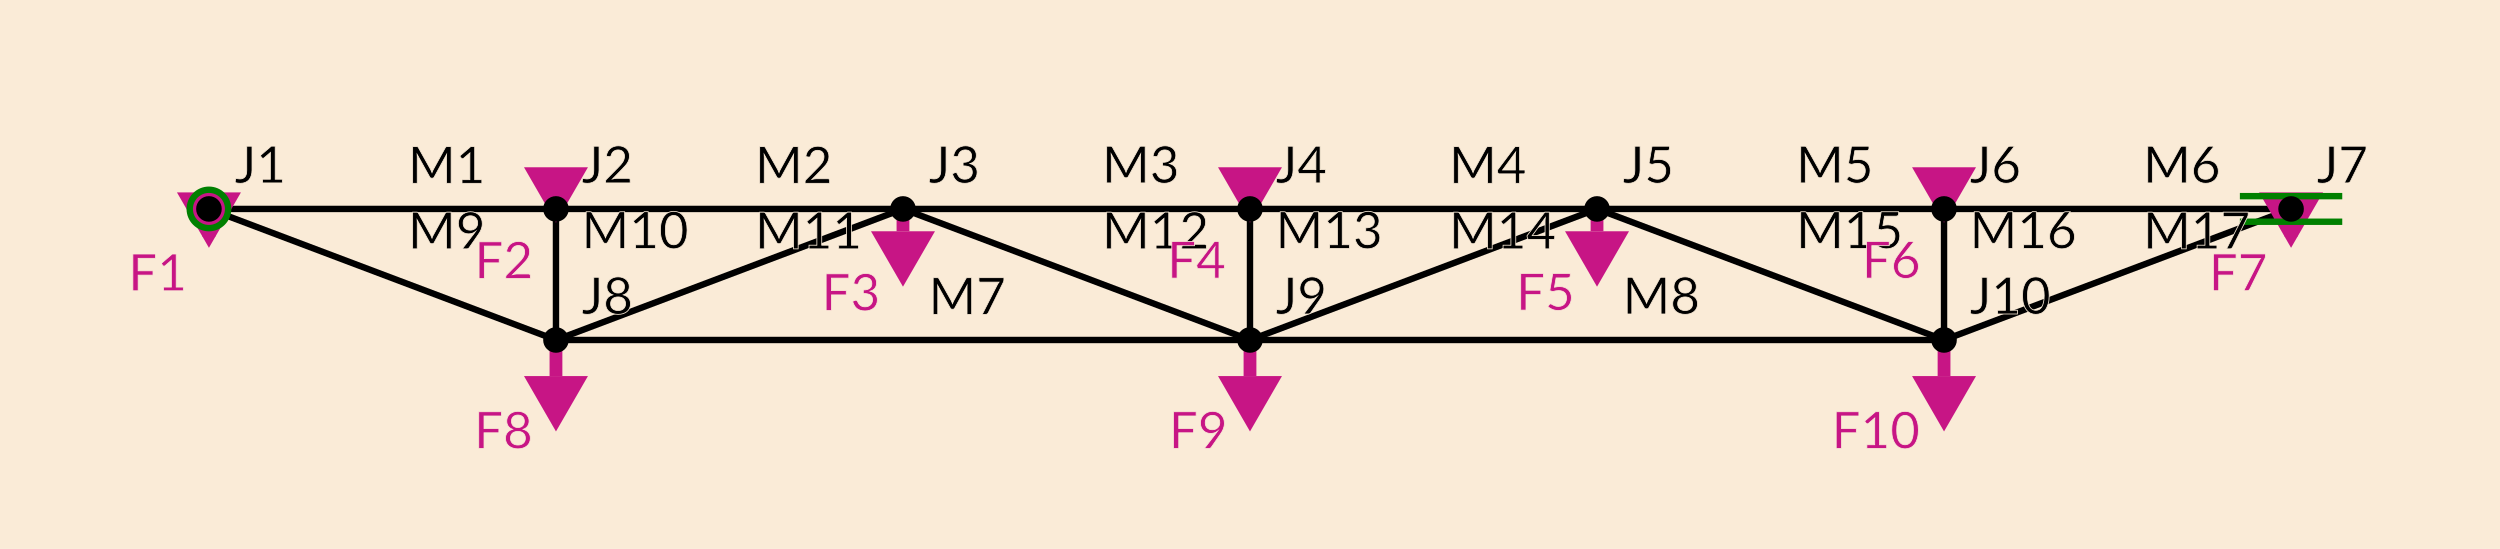 <?xml version="1.0" encoding="UTF-8"?>
<svg xmlns="http://www.w3.org/2000/svg" xmlns:xlink="http://www.w3.org/1999/xlink" width="781.386pt" height="171.568pt" viewBox="0 0 781.386 171.568" version="1.1">
<g id="surface66">
<rect x="0" y="0" width="781.386" height="171.568" style="fill:rgb(98.039%,92.157%,84.314%);fill-opacity:1;stroke:none;"/>
<path style="fill:none;stroke-width:2;stroke-linecap:butt;stroke-linejoin:miter;stroke:rgb(0%,0%,0%);stroke-opacity:1;stroke-miterlimit:10;" d="M 65.305 65.305 L 173.77 65.305 "/>
<path style="fill:none;stroke-width:2;stroke-linecap:butt;stroke-linejoin:miter;stroke:rgb(0%,0%,0%);stroke-opacity:1;stroke-miterlimit:10;" d="M 173.77 65.305 L 282.23 65.305 "/>
<path style="fill:none;stroke-width:2;stroke-linecap:butt;stroke-linejoin:miter;stroke:rgb(0%,0%,0%);stroke-opacity:1;stroke-miterlimit:10;" d="M 282.23 65.305 L 390.691 65.305 "/>
<path style="fill:none;stroke-width:2;stroke-linecap:butt;stroke-linejoin:miter;stroke:rgb(0%,0%,0%);stroke-opacity:1;stroke-miterlimit:10;" d="M 390.691 65.305 L 499.156 65.305 "/>
<path style="fill:none;stroke-width:2;stroke-linecap:butt;stroke-linejoin:miter;stroke:rgb(0%,0%,0%);stroke-opacity:1;stroke-miterlimit:10;" d="M 499.156 65.305 L 607.617 65.305 "/>
<path style="fill:none;stroke-width:2;stroke-linecap:butt;stroke-linejoin:miter;stroke:rgb(0%,0%,0%);stroke-opacity:1;stroke-miterlimit:10;" d="M 607.617 65.305 L 716.082 65.305 "/>
<path style="fill:none;stroke-width:2;stroke-linecap:butt;stroke-linejoin:miter;stroke:rgb(0%,0%,0%);stroke-opacity:1;stroke-miterlimit:10;" d="M 173.77 106.262 L 390.691 106.262 "/>
<path style="fill:none;stroke-width:2;stroke-linecap:butt;stroke-linejoin:miter;stroke:rgb(0%,0%,0%);stroke-opacity:1;stroke-miterlimit:10;" d="M 390.691 106.262 L 607.617 106.262 "/>
<path style="fill:none;stroke-width:2;stroke-linecap:butt;stroke-linejoin:miter;stroke:rgb(0%,0%,0%);stroke-opacity:1;stroke-miterlimit:10;" d="M 173.77 106.262 L 65.305 65.305 "/>
<path style="fill:none;stroke-width:2;stroke-linecap:butt;stroke-linejoin:miter;stroke:rgb(0%,0%,0%);stroke-opacity:1;stroke-miterlimit:10;" d="M 173.77 106.262 L 173.77 65.305 "/>
<path style="fill:none;stroke-width:2;stroke-linecap:butt;stroke-linejoin:miter;stroke:rgb(0%,0%,0%);stroke-opacity:1;stroke-miterlimit:10;" d="M 173.77 106.262 L 282.23 65.305 "/>
<path style="fill:none;stroke-width:2;stroke-linecap:butt;stroke-linejoin:miter;stroke:rgb(0%,0%,0%);stroke-opacity:1;stroke-miterlimit:10;" d="M 390.691 106.262 L 282.23 65.305 "/>
<path style="fill:none;stroke-width:2;stroke-linecap:butt;stroke-linejoin:miter;stroke:rgb(0%,0%,0%);stroke-opacity:1;stroke-miterlimit:10;" d="M 390.691 106.262 L 390.691 65.305 "/>
<path style="fill:none;stroke-width:2;stroke-linecap:butt;stroke-linejoin:miter;stroke:rgb(0%,0%,0%);stroke-opacity:1;stroke-miterlimit:10;" d="M 390.691 106.262 L 499.156 65.305 "/>
<path style="fill:none;stroke-width:2;stroke-linecap:butt;stroke-linejoin:miter;stroke:rgb(0%,0%,0%);stroke-opacity:1;stroke-miterlimit:10;" d="M 607.617 106.262 L 499.156 65.305 "/>
<path style="fill:none;stroke-width:2;stroke-linecap:butt;stroke-linejoin:miter;stroke:rgb(0%,0%,0%);stroke-opacity:1;stroke-miterlimit:10;" d="M 607.617 106.262 L 607.617 65.305 "/>
<path style="fill:none;stroke-width:2;stroke-linecap:butt;stroke-linejoin:miter;stroke:rgb(0%,0%,0%);stroke-opacity:1;stroke-miterlimit:10;" d="M 607.617 106.262 L 716.082 65.305 "/>
<path style="fill:none;stroke-width:4;stroke-linecap:butt;stroke-linejoin:miter;stroke:rgb(78.039%,8.235%,52.157%);stroke-opacity:1;stroke-miterlimit:10;" d="M 65.305 65.305 L 65.305 73.992 "/>
<path style=" stroke:none;fill-rule:nonzero;fill:rgb(78.039%,8.235%,52.157%);fill-opacity:1;" d="M 75.305 60.137 L 65.305 77.457 L 55.305 60.137 "/>
<path style="fill:none;stroke-width:4;stroke-linecap:butt;stroke-linejoin:miter;stroke:rgb(78.039%,8.235%,52.157%);stroke-opacity:1;stroke-miterlimit:10;" d="M 173.77 65.305 L 173.77 66.133 "/>
<path style=" stroke:none;fill-rule:nonzero;fill:rgb(78.039%,8.235%,52.157%);fill-opacity:1;" d="M 183.77 52.277 L 173.77 69.598 L 163.77 52.277 "/>
<path style="fill:none;stroke-width:4;stroke-linecap:butt;stroke-linejoin:miter;stroke:rgb(78.039%,8.235%,52.157%);stroke-opacity:1;stroke-miterlimit:10;" d="M 282.23 65.305 L 282.23 72.285 "/>
<path style=" stroke:none;fill-rule:nonzero;fill:rgb(78.039%,8.235%,52.157%);fill-opacity:1;" d="M 292.23 72.285 L 282.23 89.605 L 272.23 72.285 "/>
<path style="fill:none;stroke-width:4;stroke-linecap:butt;stroke-linejoin:miter;stroke:rgb(78.039%,8.235%,52.157%);stroke-opacity:1;stroke-miterlimit:10;" d="M 390.691 65.305 L 390.691 66.133 "/>
<path style=" stroke:none;fill-rule:nonzero;fill:rgb(78.039%,8.235%,52.157%);fill-opacity:1;" d="M 400.691 52.277 L 390.691 69.598 L 380.691 52.277 "/>
<path style="fill:none;stroke-width:4;stroke-linecap:butt;stroke-linejoin:miter;stroke:rgb(78.039%,8.235%,52.157%);stroke-opacity:1;stroke-miterlimit:10;" d="M 499.156 65.305 L 499.156 72.285 "/>
<path style=" stroke:none;fill-rule:nonzero;fill:rgb(78.039%,8.235%,52.157%);fill-opacity:1;" d="M 509.156 72.285 L 499.156 89.605 L 489.156 72.285 "/>
<path style="fill:none;stroke-width:4;stroke-linecap:butt;stroke-linejoin:miter;stroke:rgb(78.039%,8.235%,52.157%);stroke-opacity:1;stroke-miterlimit:10;" d="M 607.617 65.305 L 607.617 66.133 "/>
<path style=" stroke:none;fill-rule:nonzero;fill:rgb(78.039%,8.235%,52.157%);fill-opacity:1;" d="M 617.617 52.277 L 607.617 69.598 L 597.617 52.277 "/>
<path style="fill:none;stroke-width:4;stroke-linecap:butt;stroke-linejoin:miter;stroke:rgb(78.039%,8.235%,52.157%);stroke-opacity:1;stroke-miterlimit:10;" d="M 716.082 65.305 L 716.082 73.992 "/>
<path style=" stroke:none;fill-rule:nonzero;fill:rgb(78.039%,8.235%,52.157%);fill-opacity:1;" d="M 726.082 60.137 L 716.082 77.457 L 706.082 60.137 "/>
<path style="fill:none;stroke-width:4;stroke-linecap:butt;stroke-linejoin:miter;stroke:rgb(78.039%,8.235%,52.157%);stroke-opacity:1;stroke-miterlimit:10;" d="M 173.77 106.262 L 173.77 117.535 "/>
<path style=" stroke:none;fill-rule:nonzero;fill:rgb(78.039%,8.235%,52.157%);fill-opacity:1;" d="M 183.77 117.535 L 173.77 134.855 L 163.77 117.535 "/>
<path style="fill:none;stroke-width:4;stroke-linecap:butt;stroke-linejoin:miter;stroke:rgb(78.039%,8.235%,52.157%);stroke-opacity:1;stroke-miterlimit:10;" d="M 390.691 106.262 L 390.691 117.535 "/>
<path style=" stroke:none;fill-rule:nonzero;fill:rgb(78.039%,8.235%,52.157%);fill-opacity:1;" d="M 400.691 117.535 L 390.691 134.855 L 380.691 117.535 "/>
<path style="fill:none;stroke-width:4;stroke-linecap:butt;stroke-linejoin:miter;stroke:rgb(78.039%,8.235%,52.157%);stroke-opacity:1;stroke-miterlimit:10;" d="M 607.617 106.262 L 607.617 117.535 "/>
<path style=" stroke:none;fill-rule:nonzero;fill:rgb(78.039%,8.235%,52.157%);fill-opacity:1;" d="M 617.617 117.535 L 607.617 134.855 L 597.617 117.535 "/>
<path style="fill:none;stroke-width:2;stroke-linecap:butt;stroke-linejoin:miter;stroke:rgb(0%,50.196%,0%);stroke-opacity:1;stroke-miterlimit:10;" d="M 71.305 65.305 C 71.305 68.617 68.617 71.305 65.305 71.305 C 61.992 71.305 59.305 68.617 59.305 65.305 C 59.305 61.992 61.992 59.305 65.305 59.305 C 68.617 59.305 71.305 61.992 71.305 65.305 Z M 71.305 65.305 "/>
<path style="fill:none;stroke-width:2;stroke-linecap:butt;stroke-linejoin:miter;stroke:rgb(0%,50.196%,0%);stroke-opacity:1;stroke-miterlimit:10;" d="M 700.082 61.305 L 732.082 61.305 "/>
<path style="fill:none;stroke-width:2;stroke-linecap:butt;stroke-linejoin:miter;stroke:rgb(0%,50.196%,0%);stroke-opacity:1;stroke-miterlimit:10;" d="M 700.082 69.305 L 732.082 69.305 "/>
<path style=" stroke:none;fill-rule:nonzero;fill:rgb(0%,0%,0%);fill-opacity:1;" d="M 69.305 65.305 C 69.305 67.516 67.516 69.305 65.305 69.305 C 63.094 69.305 61.305 67.516 61.305 65.305 C 61.305 63.094 63.094 61.305 65.305 61.305 C 67.516 61.305 69.305 63.094 69.305 65.305 Z M 69.305 65.305 "/>
<path style=" stroke:none;fill-rule:nonzero;fill:rgb(0%,0%,0%);fill-opacity:1;" d="M 177.77 65.305 C 177.77 67.516 175.977 69.305 173.77 69.305 C 171.559 69.305 169.77 67.516 169.77 65.305 C 169.77 63.094 171.559 61.305 173.77 61.305 C 175.977 61.305 177.77 63.094 177.77 65.305 Z M 177.77 65.305 "/>
<path style=" stroke:none;fill-rule:nonzero;fill:rgb(0%,0%,0%);fill-opacity:1;" d="M 286.23 65.305 C 286.23 67.516 284.441 69.305 282.23 69.305 C 280.02 69.305 278.23 67.516 278.23 65.305 C 278.23 63.094 280.02 61.305 282.23 61.305 C 284.441 61.305 286.23 63.094 286.23 65.305 Z M 286.23 65.305 "/>
<path style=" stroke:none;fill-rule:nonzero;fill:rgb(0%,0%,0%);fill-opacity:1;" d="M 394.691 65.305 C 394.691 67.516 392.902 69.305 390.691 69.305 C 388.484 69.305 386.691 67.516 386.691 65.305 C 386.691 63.094 388.484 61.305 390.691 61.305 C 392.902 61.305 394.691 63.094 394.691 65.305 Z M 394.691 65.305 "/>
<path style=" stroke:none;fill-rule:nonzero;fill:rgb(0%,0%,0%);fill-opacity:1;" d="M 503.156 65.305 C 503.156 67.516 501.363 69.305 499.156 69.305 C 496.945 69.305 495.156 67.516 495.156 65.305 C 495.156 63.094 496.945 61.305 499.156 61.305 C 501.363 61.305 503.156 63.094 503.156 65.305 Z M 503.156 65.305 "/>
<path style=" stroke:none;fill-rule:nonzero;fill:rgb(0%,0%,0%);fill-opacity:1;" d="M 611.617 65.305 C 611.617 67.516 609.828 69.305 607.617 69.305 C 605.41 69.305 603.617 67.516 603.617 65.305 C 603.617 63.094 605.41 61.305 607.617 61.305 C 609.828 61.305 611.617 63.094 611.617 65.305 Z M 611.617 65.305 "/>
<path style=" stroke:none;fill-rule:nonzero;fill:rgb(0%,0%,0%);fill-opacity:1;" d="M 720.082 65.305 C 720.082 67.516 718.289 69.305 716.082 69.305 C 713.871 69.305 712.082 67.516 712.082 65.305 C 712.082 63.094 713.871 61.305 716.082 61.305 C 718.289 61.305 720.082 63.094 720.082 65.305 Z M 720.082 65.305 "/>
<path style=" stroke:none;fill-rule:nonzero;fill:rgb(0%,0%,0%);fill-opacity:1;" d="M 177.77 106.262 C 177.77 108.473 175.977 110.262 173.77 110.262 C 171.559 110.262 169.77 108.473 169.77 106.262 C 169.77 104.055 171.559 102.262 173.77 102.262 C 175.977 102.262 177.77 104.055 177.77 106.262 Z M 177.77 106.262 "/>
<path style=" stroke:none;fill-rule:nonzero;fill:rgb(0%,0%,0%);fill-opacity:1;" d="M 394.691 106.262 C 394.691 108.473 392.902 110.262 390.691 110.262 C 388.484 110.262 386.691 108.473 386.691 106.262 C 386.691 104.055 388.484 102.262 390.691 102.262 C 392.902 102.262 394.691 104.055 394.691 106.262 Z M 394.691 106.262 "/>
<path style=" stroke:none;fill-rule:nonzero;fill:rgb(0%,0%,0%);fill-opacity:1;" d="M 611.617 106.262 C 611.617 108.473 609.828 110.262 607.617 110.262 C 605.41 110.262 603.617 108.473 603.617 106.262 C 603.617 104.055 605.41 102.262 607.617 102.262 C 609.828 102.262 611.617 104.055 611.617 106.262 Z M 611.617 106.262 "/>
<path style="fill-rule:nonzero;fill:rgb(0%,0%,0%);fill-opacity:1;stroke-width:0.25;stroke-linecap:butt;stroke-linejoin:miter;stroke:rgb(98.039%,92.157%,84.314%);stroke-opacity:1;stroke-miterlimit:10;" d="M 78.773 53.191 C 78.773 53.828 78.688 54.402 78.523 54.91 C 78.367 55.422 78.133 55.855 77.82 56.207 C 77.516 56.562 77.137 56.832 76.68 57.02 C 76.23 57.207 75.715 57.301 75.133 57.301 C 74.602 57.301 74.055 57.227 73.492 57.082 L 73.586 56.098 C 73.594 56.016 73.625 55.941 73.68 55.879 C 73.742 55.816 73.828 55.785 73.945 55.785 C 74.047 55.785 74.18 55.812 74.336 55.863 C 74.492 55.906 74.699 55.926 74.961 55.926 C 75.305 55.926 75.605 55.875 75.867 55.77 C 76.137 55.668 76.367 55.504 76.555 55.285 C 76.742 55.066 76.883 54.793 76.977 54.457 C 77.07 54.113 77.117 53.703 77.117 53.223 L 77.117 45.691 L 78.773 45.691 Z M 82.051 56.02 L 84.504 56.02 L 84.504 48.395 C 84.504 48.156 84.508 47.91 84.52 47.66 L 82.551 49.348 C 82.477 49.41 82.402 49.453 82.332 49.473 C 82.258 49.484 82.184 49.484 82.113 49.473 C 82.051 49.453 81.992 49.426 81.941 49.395 C 81.887 49.363 81.852 49.332 81.832 49.301 L 81.348 48.629 L 84.785 45.676 L 86.02 45.676 L 86.02 56.02 L 88.254 56.02 L 88.254 57.176 L 82.051 57.176 Z M 89.359 57.176 "/>
<path style="fill-rule:nonzero;fill:rgb(0%,0%,0%);fill-opacity:1;stroke-width:0.25;stroke-linecap:butt;stroke-linejoin:miter;stroke:rgb(98.039%,92.157%,84.314%);stroke-opacity:1;stroke-miterlimit:10;" d="M 187.238 53.191 C 187.238 53.828 187.152 54.402 186.988 54.91 C 186.832 55.422 186.598 55.855 186.285 56.207 C 185.98 56.562 185.602 56.832 185.145 57.02 C 184.695 57.207 184.18 57.301 183.598 57.301 C 183.066 57.301 182.52 57.227 181.957 57.082 L 182.051 56.098 C 182.059 56.016 182.09 55.941 182.145 55.879 C 182.207 55.816 182.293 55.785 182.41 55.785 C 182.512 55.785 182.645 55.812 182.801 55.863 C 182.957 55.906 183.164 55.926 183.426 55.926 C 183.77 55.926 184.07 55.875 184.332 55.77 C 184.602 55.668 184.832 55.504 185.02 55.285 C 185.207 55.066 185.348 54.793 185.441 54.457 C 185.535 54.113 185.582 53.703 185.582 53.223 L 185.582 45.691 L 187.238 45.691 Z M 193.277 45.566 C 193.777 45.566 194.234 45.641 194.652 45.785 C 195.078 45.934 195.441 46.145 195.746 46.426 C 196.059 46.699 196.301 47.031 196.48 47.426 C 196.656 47.824 196.746 48.27 196.746 48.77 C 196.746 49.199 196.684 49.598 196.559 49.973 C 196.434 50.34 196.262 50.688 196.043 51.02 C 195.824 51.344 195.566 51.66 195.277 51.973 C 194.996 52.285 194.699 52.605 194.387 52.926 L 191.434 55.941 C 191.652 55.879 191.871 55.832 192.09 55.801 C 192.316 55.762 192.531 55.738 192.73 55.738 L 196.434 55.738 C 196.598 55.738 196.73 55.785 196.824 55.879 C 196.918 55.973 196.965 56.098 196.965 56.254 L 196.965 57.176 L 189.277 57.176 L 189.277 56.66 C 189.277 56.547 189.297 56.434 189.34 56.316 C 189.379 56.203 189.453 56.105 189.559 56.02 L 193.184 52.348 C 193.496 52.047 193.77 51.754 194.012 51.473 C 194.262 51.184 194.473 50.895 194.652 50.613 C 194.828 50.332 194.957 50.047 195.043 49.754 C 195.137 49.465 195.184 49.152 195.184 48.816 C 195.184 48.496 195.129 48.215 195.027 47.973 C 194.934 47.723 194.797 47.516 194.621 47.348 C 194.441 47.184 194.23 47.062 193.98 46.988 C 193.738 46.906 193.473 46.863 193.184 46.863 C 192.902 46.863 192.641 46.906 192.402 46.988 C 192.172 47.074 191.965 47.188 191.777 47.332 C 191.598 47.48 191.449 47.652 191.324 47.848 C 191.199 48.047 191.109 48.27 191.059 48.52 C 190.984 48.707 190.891 48.84 190.777 48.91 C 190.66 48.973 190.5 48.988 190.293 48.957 L 189.496 48.816 C 189.578 48.285 189.723 47.816 189.934 47.41 C 190.152 47.004 190.426 46.668 190.762 46.395 C 191.094 46.125 191.469 45.922 191.887 45.785 C 192.312 45.641 192.777 45.566 193.277 45.566 Z M 197.824 57.176 "/>
<path style="fill-rule:nonzero;fill:rgb(0%,0%,0%);fill-opacity:1;stroke-width:0.25;stroke-linecap:butt;stroke-linejoin:miter;stroke:rgb(98.039%,92.157%,84.314%);stroke-opacity:1;stroke-miterlimit:10;" d="M 295.699 53.191 C 295.699 53.828 295.613 54.402 295.449 54.91 C 295.293 55.422 295.059 55.855 294.746 56.207 C 294.441 56.562 294.062 56.832 293.605 57.02 C 293.156 57.207 292.641 57.301 292.059 57.301 C 291.527 57.301 290.98 57.227 290.418 57.082 L 290.512 56.098 C 290.52 56.016 290.551 55.941 290.605 55.879 C 290.668 55.816 290.754 55.785 290.871 55.785 C 290.973 55.785 291.105 55.812 291.262 55.863 C 291.418 55.906 291.625 55.926 291.887 55.926 C 292.23 55.926 292.531 55.875 292.793 55.77 C 293.062 55.668 293.293 55.504 293.48 55.285 C 293.668 55.066 293.809 54.793 293.902 54.457 C 293.996 54.113 294.043 53.703 294.043 53.223 L 294.043 45.691 L 295.699 45.691 Z M 301.805 45.566 C 302.293 45.566 302.742 45.641 303.148 45.785 C 303.562 45.922 303.918 46.121 304.211 46.379 C 304.512 46.641 304.746 46.953 304.914 47.316 C 305.078 47.672 305.164 48.066 305.164 48.504 C 305.164 48.871 305.117 49.199 305.023 49.488 C 304.93 49.77 304.797 50.02 304.633 50.238 C 304.465 50.449 304.258 50.625 304.008 50.77 C 303.766 50.918 303.496 51.035 303.195 51.129 C 303.934 51.34 304.484 51.672 304.852 52.129 C 305.227 52.59 305.414 53.168 305.414 53.863 C 305.414 54.406 305.309 54.891 305.102 55.316 C 304.902 55.734 304.633 56.094 304.289 56.395 C 303.945 56.688 303.539 56.91 303.07 57.066 C 302.602 57.223 302.102 57.301 301.57 57.301 C 300.965 57.301 300.449 57.227 300.023 57.082 C 299.594 56.938 299.227 56.734 298.914 56.473 C 298.609 56.203 298.359 55.887 298.164 55.52 C 297.965 55.145 297.797 54.738 297.664 54.301 L 298.32 54.02 C 298.496 53.949 298.664 53.926 298.82 53.957 C 298.984 53.988 299.105 54.082 299.18 54.238 C 299.25 54.395 299.34 54.578 299.445 54.785 C 299.547 54.984 299.688 55.176 299.867 55.363 C 300.043 55.543 300.266 55.691 300.539 55.816 C 300.809 55.941 301.148 56.004 301.555 56.004 C 301.949 56.004 302.293 55.941 302.586 55.816 C 302.875 55.691 303.117 55.531 303.305 55.332 C 303.5 55.125 303.648 54.895 303.742 54.645 C 303.844 54.395 303.898 54.152 303.898 53.91 C 303.898 53.598 303.855 53.316 303.773 53.066 C 303.699 52.816 303.559 52.605 303.352 52.426 C 303.141 52.238 302.844 52.098 302.461 52.004 C 302.086 51.902 301.602 51.848 301.008 51.848 L 301.008 50.738 C 301.496 50.738 301.906 50.691 302.242 50.598 C 302.586 50.496 302.859 50.359 303.07 50.191 C 303.289 50.016 303.445 49.809 303.539 49.566 C 303.633 49.328 303.68 49.062 303.68 48.77 C 303.68 48.449 303.625 48.172 303.523 47.941 C 303.43 47.703 303.293 47.504 303.117 47.348 C 302.938 47.184 302.73 47.062 302.492 46.988 C 302.25 46.906 301.992 46.863 301.711 46.863 C 301.43 46.863 301.168 46.906 300.93 46.988 C 300.688 47.074 300.477 47.188 300.289 47.332 C 300.109 47.48 299.961 47.652 299.836 47.848 C 299.711 48.047 299.621 48.27 299.57 48.52 C 299.496 48.707 299.402 48.84 299.289 48.91 C 299.184 48.973 299.027 48.988 298.82 48.957 L 298.023 48.816 C 298.094 48.285 298.242 47.816 298.461 47.41 C 298.68 47.004 298.949 46.668 299.273 46.395 C 299.605 46.125 299.984 45.922 300.414 45.785 C 300.84 45.641 301.305 45.566 301.805 45.566 Z M 306.285 57.176 "/>
<path style="fill-rule:nonzero;fill:rgb(0%,0%,0%);fill-opacity:1;stroke-width:0.25;stroke-linecap:butt;stroke-linejoin:miter;stroke:rgb(98.039%,92.157%,84.314%);stroke-opacity:1;stroke-miterlimit:10;" d="M 404.16 53.191 C 404.16 53.828 404.074 54.402 403.91 54.91 C 403.754 55.422 403.52 55.855 403.207 56.207 C 402.902 56.562 402.523 56.832 402.066 57.02 C 401.617 57.207 401.102 57.301 400.52 57.301 C 399.988 57.301 399.441 57.227 398.879 57.082 L 398.973 56.098 C 398.98 56.016 399.012 55.941 399.066 55.879 C 399.129 55.816 399.215 55.785 399.332 55.785 C 399.434 55.785 399.566 55.812 399.723 55.863 C 399.879 55.906 400.086 55.926 400.348 55.926 C 400.691 55.926 400.992 55.875 401.254 55.77 C 401.523 55.668 401.754 55.504 401.941 55.285 C 402.129 55.066 402.27 54.793 402.363 54.457 C 402.457 54.113 402.504 53.703 402.504 53.223 L 402.504 45.691 L 404.16 45.691 Z M 412.609 53.004 L 414.297 53.004 L 414.297 53.879 C 414.297 53.973 414.266 54.051 414.203 54.113 C 414.148 54.176 414.07 54.207 413.969 54.207 L 412.609 54.207 L 412.609 57.176 L 411.281 57.176 L 411.281 54.207 L 406.234 54.207 C 406.117 54.207 406.02 54.176 405.938 54.113 C 405.863 54.043 405.812 53.957 405.781 53.863 L 405.641 53.082 L 411.203 45.691 L 412.609 45.691 Z M 411.281 48.441 C 411.281 48.297 411.285 48.141 411.297 47.973 C 411.305 47.797 411.328 47.621 411.359 47.441 L 407.281 53.004 L 411.281 53.004 Z M 414.75 57.176 "/>
<path style="fill-rule:nonzero;fill:rgb(0%,0%,0%);fill-opacity:1;stroke-width:0.25;stroke-linecap:butt;stroke-linejoin:miter;stroke:rgb(98.039%,92.157%,84.314%);stroke-opacity:1;stroke-miterlimit:10;" d="M 512.625 53.191 C 512.625 53.828 512.539 54.402 512.375 54.91 C 512.219 55.422 511.984 55.855 511.672 56.207 C 511.367 56.562 510.988 56.832 510.531 57.02 C 510.082 57.207 509.566 57.301 508.984 57.301 C 508.453 57.301 507.906 57.227 507.344 57.082 L 507.438 56.098 C 507.445 56.016 507.477 55.941 507.531 55.879 C 507.594 55.816 507.68 55.785 507.797 55.785 C 507.898 55.785 508.031 55.812 508.188 55.863 C 508.344 55.906 508.551 55.926 508.812 55.926 C 509.156 55.926 509.457 55.875 509.719 55.77 C 509.988 55.668 510.219 55.504 510.406 55.285 C 510.594 55.066 510.734 54.793 510.828 54.457 C 510.922 54.113 510.969 53.703 510.969 53.223 L 510.969 45.691 L 512.625 45.691 Z M 521.809 46.348 C 521.809 46.566 521.738 46.75 521.605 46.895 C 521.469 47.031 521.238 47.098 520.918 47.098 L 517.387 47.098 L 516.887 50.004 C 517.469 49.871 518.004 49.801 518.496 49.801 C 519.098 49.801 519.629 49.895 520.09 50.082 C 520.547 50.262 520.926 50.504 521.23 50.816 C 521.543 51.129 521.777 51.5 521.934 51.926 C 522.09 52.344 522.168 52.797 522.168 53.285 C 522.168 53.902 522.059 54.457 521.84 54.957 C 521.629 55.449 521.34 55.871 520.965 56.223 C 520.598 56.566 520.16 56.832 519.652 57.02 C 519.152 57.207 518.609 57.301 518.027 57.301 C 517.684 57.301 517.355 57.262 517.043 57.191 C 516.73 57.129 516.438 57.043 516.168 56.926 C 515.895 56.812 515.645 56.684 515.418 56.535 C 515.188 56.391 514.98 56.234 514.793 56.066 L 515.262 55.41 C 515.363 55.277 515.5 55.207 515.668 55.207 C 515.77 55.207 515.891 55.25 516.027 55.332 C 516.16 55.406 516.324 55.496 516.512 55.598 C 516.699 55.703 516.922 55.797 517.184 55.879 C 517.441 55.965 517.75 56.004 518.105 56.004 C 518.488 56.004 518.84 55.941 519.152 55.816 C 519.473 55.691 519.746 55.516 519.965 55.285 C 520.184 55.047 520.348 54.766 520.465 54.441 C 520.59 54.121 520.652 53.762 520.652 53.363 C 520.652 53.012 520.598 52.691 520.496 52.41 C 520.391 52.129 520.234 51.891 520.027 51.691 C 519.828 51.496 519.574 51.344 519.262 51.238 C 518.949 51.125 518.59 51.066 518.184 51.066 C 517.621 51.066 517.012 51.172 516.355 51.379 L 515.402 51.098 L 516.34 45.691 L 521.809 45.691 Z M 523.211 57.176 "/>
<path style="fill-rule:nonzero;fill:rgb(0%,0%,0%);fill-opacity:1;stroke-width:0.25;stroke-linecap:butt;stroke-linejoin:miter;stroke:rgb(98.039%,92.157%,84.314%);stroke-opacity:1;stroke-miterlimit:10;" d="M 621.086 53.191 C 621.086 53.828 621 54.402 620.836 54.91 C 620.68 55.422 620.445 55.855 620.133 56.207 C 619.828 56.562 619.449 56.832 618.992 57.02 C 618.543 57.207 618.027 57.301 617.445 57.301 C 616.914 57.301 616.367 57.227 615.805 57.082 L 615.898 56.098 C 615.906 56.016 615.938 55.941 615.992 55.879 C 616.055 55.816 616.141 55.785 616.258 55.785 C 616.359 55.785 616.492 55.812 616.648 55.863 C 616.805 55.906 617.012 55.926 617.273 55.926 C 617.617 55.926 617.918 55.875 618.18 55.77 C 618.449 55.668 618.68 55.504 618.867 55.285 C 619.055 55.066 619.195 54.793 619.289 54.457 C 619.383 54.113 619.43 53.703 619.43 53.223 L 619.43 45.691 L 621.086 45.691 Z M 626.254 49.973 C 626.16 50.098 626.066 50.219 625.973 50.332 C 625.879 50.438 625.789 50.547 625.707 50.66 C 625.977 50.496 626.27 50.363 626.582 50.27 C 626.895 50.168 627.238 50.113 627.613 50.113 C 628.07 50.113 628.504 50.191 628.91 50.348 C 629.324 50.496 629.691 50.715 630.004 51.004 C 630.316 51.297 630.559 51.656 630.738 52.082 C 630.914 52.512 631.004 53 631.004 53.551 C 631.004 54.074 630.91 54.562 630.723 55.02 C 630.535 55.48 630.262 55.879 629.91 56.223 C 629.555 56.559 629.133 56.824 628.645 57.02 C 628.164 57.207 627.633 57.301 627.051 57.301 C 626.465 57.301 625.941 57.207 625.473 57.02 C 625.004 56.832 624.602 56.566 624.27 56.223 C 623.934 55.879 623.676 55.469 623.488 54.988 C 623.309 54.5 623.223 53.957 623.223 53.363 C 623.223 52.855 623.332 52.316 623.551 51.754 C 623.777 51.184 624.133 50.574 624.613 49.926 L 627.504 46.066 C 627.574 45.965 627.68 45.875 627.816 45.801 C 627.961 45.73 628.121 45.691 628.301 45.691 L 629.66 45.691 Z M 624.676 53.629 C 624.676 53.984 624.727 54.312 624.832 54.613 C 624.934 54.906 625.086 55.16 625.285 55.379 C 625.492 55.59 625.742 55.75 626.035 55.863 C 626.324 55.98 626.652 56.035 627.02 56.035 C 627.395 56.035 627.73 55.98 628.035 55.863 C 628.336 55.738 628.598 55.574 628.816 55.363 C 629.035 55.145 629.199 54.891 629.316 54.598 C 629.43 54.309 629.488 53.996 629.488 53.66 C 629.488 53.285 629.43 52.953 629.316 52.66 C 629.199 52.371 629.039 52.125 628.832 51.926 C 628.621 51.719 628.371 51.562 628.082 51.457 C 627.789 51.344 627.465 51.285 627.113 51.285 C 626.738 51.285 626.398 51.348 626.098 51.473 C 625.793 51.598 625.539 51.77 625.332 51.988 C 625.121 52.199 624.961 52.441 624.848 52.723 C 624.73 53.004 624.676 53.309 624.676 53.629 Z M 631.676 57.176 "/>
<path style="fill-rule:nonzero;fill:rgb(0%,0%,0%);fill-opacity:1;stroke-width:0.25;stroke-linecap:butt;stroke-linejoin:miter;stroke:rgb(98.039%,92.157%,84.314%);stroke-opacity:1;stroke-miterlimit:10;" d="M 729.551 53.191 C 729.551 53.828 729.465 54.402 729.301 54.91 C 729.145 55.422 728.91 55.855 728.598 56.207 C 728.293 56.562 727.914 56.832 727.457 57.02 C 727.008 57.207 726.492 57.301 725.91 57.301 C 725.379 57.301 724.832 57.227 724.27 57.082 L 724.363 56.098 C 724.371 56.016 724.402 55.941 724.457 55.879 C 724.52 55.816 724.605 55.785 724.723 55.785 C 724.824 55.785 724.957 55.812 725.113 55.863 C 725.27 55.906 725.477 55.926 725.738 55.926 C 726.082 55.926 726.383 55.875 726.645 55.77 C 726.914 55.668 727.145 55.504 727.332 55.285 C 727.52 55.066 727.66 54.793 727.754 54.457 C 727.848 54.113 727.895 53.703 727.895 53.223 L 727.895 45.691 L 729.551 45.691 Z M 739.516 45.691 L 739.516 46.363 C 739.516 46.562 739.492 46.723 739.453 46.848 C 739.41 46.973 739.367 47.078 739.328 47.16 L 734.641 56.645 C 734.566 56.793 734.461 56.918 734.328 57.02 C 734.203 57.125 734.031 57.176 733.812 57.176 L 732.734 57.176 L 737.484 47.832 C 737.629 47.551 737.789 47.309 737.969 47.098 L 732.062 47.098 C 731.969 47.098 731.883 47.062 731.812 46.988 C 731.738 46.918 731.703 46.828 731.703 46.723 L 731.703 45.691 Z M 740.137 57.176 "/>
<path style="fill-rule:nonzero;fill:rgb(0%,0%,0%);fill-opacity:1;stroke-width:0.25;stroke-linecap:butt;stroke-linejoin:miter;stroke:rgb(98.039%,92.157%,84.314%);stroke-opacity:1;stroke-miterlimit:10;" d="M 187.238 94.152 C 187.238 94.789 187.152 95.363 186.988 95.871 C 186.832 96.383 186.598 96.816 186.285 97.168 C 185.98 97.523 185.602 97.793 185.145 97.98 C 184.695 98.168 184.18 98.262 183.598 98.262 C 183.066 98.262 182.52 98.188 181.957 98.043 L 182.051 97.059 C 182.059 96.977 182.09 96.902 182.145 96.84 C 182.207 96.777 182.293 96.746 182.41 96.746 C 182.512 96.746 182.645 96.773 182.801 96.824 C 182.957 96.867 183.164 96.887 183.426 96.887 C 183.77 96.887 184.07 96.836 184.332 96.73 C 184.602 96.629 184.832 96.465 185.02 96.246 C 185.207 96.027 185.348 95.754 185.441 95.418 C 185.535 95.074 185.582 94.664 185.582 94.184 L 185.582 86.652 L 187.238 86.652 Z M 193.184 98.262 C 192.609 98.262 192.082 98.184 191.605 98.027 C 191.125 97.871 190.715 97.652 190.371 97.371 C 190.027 97.09 189.762 96.746 189.574 96.34 C 189.387 95.934 189.293 95.48 189.293 94.98 C 189.293 94.254 189.48 93.652 189.855 93.184 C 190.23 92.707 190.777 92.363 191.496 92.152 C 190.902 91.934 190.449 91.602 190.137 91.152 C 189.832 90.707 189.684 90.176 189.684 89.559 C 189.684 89.133 189.766 88.738 189.934 88.371 C 190.098 87.996 190.332 87.676 190.637 87.402 C 190.949 87.133 191.316 86.918 191.746 86.762 C 192.184 86.605 192.66 86.527 193.184 86.527 C 193.703 86.527 194.176 86.605 194.605 86.762 C 195.043 86.918 195.41 87.133 195.715 87.402 C 196.016 87.676 196.25 87.996 196.418 88.371 C 196.594 88.738 196.684 89.133 196.684 89.559 C 196.684 90.176 196.527 90.707 196.215 91.152 C 195.91 91.602 195.457 91.934 194.855 92.152 C 195.574 92.363 196.121 92.707 196.496 93.184 C 196.879 93.652 197.074 94.254 197.074 94.98 C 197.074 95.48 196.973 95.934 196.777 96.34 C 196.59 96.746 196.324 97.09 195.98 97.371 C 195.645 97.652 195.238 97.871 194.762 98.027 C 194.281 98.184 193.754 98.262 193.184 98.262 Z M 193.184 97.059 C 193.547 97.059 193.875 97.008 194.168 96.902 C 194.457 96.801 194.703 96.652 194.902 96.465 C 195.098 96.277 195.25 96.059 195.355 95.809 C 195.457 95.551 195.512 95.262 195.512 94.949 C 195.512 94.574 195.449 94.254 195.324 93.98 C 195.199 93.711 195.027 93.488 194.809 93.309 C 194.598 93.133 194.355 93.008 194.074 92.934 C 193.793 92.852 193.496 92.809 193.184 92.809 C 192.871 92.809 192.574 92.852 192.293 92.934 C 192.012 93.008 191.762 93.133 191.543 93.309 C 191.332 93.488 191.168 93.711 191.043 93.98 C 190.918 94.254 190.855 94.574 190.855 94.949 C 190.855 95.262 190.906 95.551 191.012 95.809 C 191.113 96.059 191.266 96.277 191.465 96.465 C 191.66 96.652 191.906 96.801 192.199 96.902 C 192.488 97.008 192.816 97.059 193.184 97.059 Z M 193.184 91.59 C 193.547 91.59 193.855 91.535 194.105 91.418 C 194.363 91.305 194.574 91.152 194.73 90.965 C 194.895 90.777 195.012 90.566 195.074 90.324 C 195.145 90.086 195.184 89.84 195.184 89.59 C 195.184 89.332 195.141 89.086 195.059 88.855 C 194.984 88.629 194.859 88.43 194.684 88.262 C 194.516 88.086 194.309 87.949 194.059 87.855 C 193.809 87.754 193.516 87.699 193.184 87.699 C 192.848 87.699 192.559 87.754 192.309 87.855 C 192.059 87.949 191.844 88.086 191.668 88.262 C 191.5 88.43 191.375 88.629 191.293 88.855 C 191.207 89.086 191.168 89.332 191.168 89.59 C 191.168 89.84 191.203 90.086 191.277 90.324 C 191.348 90.566 191.465 90.777 191.621 90.965 C 191.785 91.152 191.996 91.305 192.246 91.418 C 192.504 91.535 192.816 91.59 193.184 91.59 Z M 197.824 98.137 "/>
<path style="fill-rule:nonzero;fill:rgb(0%,0%,0%);fill-opacity:1;stroke-width:0.25;stroke-linecap:butt;stroke-linejoin:miter;stroke:rgb(98.039%,92.157%,84.314%);stroke-opacity:1;stroke-miterlimit:10;" d="M 404.16 94.152 C 404.16 94.789 404.074 95.363 403.91 95.871 C 403.754 96.383 403.52 96.816 403.207 97.168 C 402.902 97.523 402.523 97.793 402.066 97.98 C 401.617 98.168 401.102 98.262 400.52 98.262 C 399.988 98.262 399.441 98.188 398.879 98.043 L 398.973 97.059 C 398.98 96.977 399.012 96.902 399.066 96.84 C 399.129 96.777 399.215 96.746 399.332 96.746 C 399.434 96.746 399.566 96.773 399.723 96.824 C 399.879 96.867 400.086 96.887 400.348 96.887 C 400.691 96.887 400.992 96.836 401.254 96.73 C 401.523 96.629 401.754 96.465 401.941 96.246 C 402.129 96.027 402.27 95.754 402.363 95.418 C 402.457 95.074 402.504 94.664 402.504 94.184 L 402.504 86.652 L 404.16 86.652 Z M 411 93.59 C 411.113 93.445 411.219 93.305 411.312 93.168 C 411.406 93.035 411.5 92.902 411.594 92.777 C 411.312 92.996 410.988 93.164 410.625 93.277 C 410.258 93.395 409.879 93.449 409.484 93.449 C 409.055 93.449 408.648 93.379 408.266 93.23 C 407.879 93.086 407.539 92.879 407.25 92.605 C 406.957 92.324 406.723 91.98 406.547 91.574 C 406.367 91.16 406.281 90.684 406.281 90.152 C 406.281 89.652 406.375 89.184 406.562 88.746 C 406.75 88.301 407.008 87.914 407.344 87.59 C 407.688 87.258 408.094 86.996 408.562 86.809 C 409.031 86.621 409.539 86.527 410.094 86.527 C 410.656 86.527 411.16 86.621 411.609 86.809 C 412.066 86.988 412.453 87.242 412.766 87.574 C 413.086 87.898 413.336 88.289 413.516 88.746 C 413.691 89.195 413.781 89.695 413.781 90.246 C 413.781 90.582 413.75 90.898 413.688 91.199 C 413.625 91.504 413.535 91.801 413.422 92.09 C 413.305 92.371 413.164 92.652 413 92.934 C 412.832 93.215 412.645 93.504 412.438 93.793 L 409.672 97.777 C 409.609 97.883 409.504 97.973 409.359 98.043 C 409.223 98.105 409.07 98.137 408.906 98.137 L 407.5 98.137 Z M 412.328 90.074 C 412.328 89.723 412.27 89.402 412.156 89.121 C 412.039 88.84 411.883 88.602 411.688 88.402 C 411.488 88.207 411.25 88.055 410.969 87.949 C 410.695 87.848 410.398 87.793 410.078 87.793 C 409.734 87.793 409.422 87.852 409.141 87.965 C 408.859 88.07 408.617 88.223 408.422 88.418 C 408.223 88.617 408.066 88.855 407.953 89.137 C 407.848 89.418 407.797 89.723 407.797 90.043 C 407.797 90.754 407.988 91.305 408.375 91.699 C 408.77 92.086 409.312 92.277 410 92.277 C 410.375 92.277 410.703 92.223 410.984 92.105 C 411.273 91.98 411.52 91.82 411.719 91.621 C 411.914 91.414 412.066 91.18 412.172 90.918 C 412.273 90.648 412.328 90.367 412.328 90.074 Z M 414.75 98.137 "/>
<path style="fill-rule:nonzero;fill:rgb(0%,0%,0%);fill-opacity:1;stroke-width:0.25;stroke-linecap:butt;stroke-linejoin:miter;stroke:rgb(98.039%,92.157%,84.314%);stroke-opacity:1;stroke-miterlimit:10;" d="M 621.086 94.152 C 621.086 94.789 621 95.363 620.836 95.871 C 620.68 96.383 620.445 96.816 620.133 97.168 C 619.828 97.523 619.449 97.793 618.992 97.98 C 618.543 98.168 618.027 98.262 617.445 98.262 C 616.914 98.262 616.367 98.188 615.805 98.043 L 615.898 97.059 C 615.906 96.977 615.938 96.902 615.992 96.84 C 616.055 96.777 616.141 96.746 616.258 96.746 C 616.359 96.746 616.492 96.773 616.648 96.824 C 616.805 96.867 617.012 96.887 617.273 96.887 C 617.617 96.887 617.918 96.836 618.18 96.73 C 618.449 96.629 618.68 96.465 618.867 96.246 C 619.055 96.027 619.195 95.754 619.289 95.418 C 619.383 95.074 619.43 94.664 619.43 94.184 L 619.43 86.652 L 621.086 86.652 Z M 624.363 96.98 L 626.816 96.98 L 626.816 89.355 C 626.816 89.117 626.82 88.871 626.832 88.621 L 624.863 90.309 C 624.789 90.371 624.715 90.414 624.645 90.434 C 624.57 90.445 624.496 90.445 624.426 90.434 C 624.363 90.414 624.305 90.387 624.254 90.355 C 624.199 90.324 624.164 90.293 624.145 90.262 L 623.66 89.59 L 627.098 86.637 L 628.332 86.637 L 628.332 96.98 L 630.566 96.98 L 630.566 98.137 L 624.363 98.137 Z M 640.488 92.387 C 640.488 93.398 640.379 94.273 640.16 95.012 C 639.949 95.742 639.66 96.352 639.285 96.84 C 638.91 97.32 638.465 97.68 637.957 97.918 C 637.445 98.145 636.895 98.262 636.301 98.262 C 635.715 98.262 635.168 98.145 634.66 97.918 C 634.16 97.68 633.723 97.32 633.348 96.84 C 632.973 96.352 632.676 95.742 632.457 95.012 C 632.246 94.273 632.145 93.398 632.145 92.387 C 632.145 91.387 632.246 90.523 632.457 89.793 C 632.676 89.055 632.973 88.445 633.348 87.965 C 633.723 87.477 634.16 87.117 634.66 86.887 C 635.168 86.648 635.715 86.527 636.301 86.527 C 636.895 86.527 637.445 86.648 637.957 86.887 C 638.465 87.117 638.91 87.477 639.285 87.965 C 639.66 88.445 639.949 89.055 640.16 89.793 C 640.379 90.523 640.488 91.387 640.488 92.387 Z M 638.91 92.387 C 638.91 91.523 638.836 90.801 638.691 90.215 C 638.555 89.633 638.367 89.164 638.129 88.809 C 637.887 88.445 637.605 88.191 637.285 88.043 C 636.973 87.887 636.645 87.809 636.301 87.809 C 635.965 87.809 635.637 87.887 635.316 88.043 C 635.004 88.191 634.727 88.445 634.488 88.809 C 634.246 89.164 634.055 89.633 633.91 90.215 C 633.773 90.801 633.707 91.523 633.707 92.387 C 633.707 93.262 633.773 93.992 633.91 94.574 C 634.055 95.16 634.246 95.633 634.488 95.996 C 634.727 96.352 635.004 96.605 635.316 96.762 C 635.637 96.91 635.965 96.98 636.301 96.98 C 636.645 96.98 636.973 96.91 637.285 96.762 C 637.605 96.605 637.887 96.352 638.129 95.996 C 638.367 95.633 638.555 95.16 638.691 94.574 C 638.836 93.992 638.91 93.262 638.91 92.387 Z M 640.953 98.137 "/>
<path style="fill-rule:nonzero;fill:rgb(0%,0%,0%);fill-opacity:1;stroke-width:0.25;stroke-linecap:butt;stroke-linejoin:miter;stroke:rgb(98.039%,92.157%,84.314%);stroke-opacity:1;stroke-miterlimit:10;" d="M 134.645 53.055 C 134.77 53.316 134.895 53.602 135.02 53.914 C 135.07 53.758 135.129 53.609 135.191 53.461 C 135.254 53.316 135.32 53.176 135.395 53.039 L 139.207 46.102 C 139.277 45.969 139.355 45.891 139.441 45.867 C 139.523 45.836 139.633 45.82 139.77 45.82 L 141.004 45.82 L 141.004 57.305 L 139.551 57.305 L 139.551 49.055 C 139.551 48.93 139.551 48.805 139.551 48.68 C 139.559 48.547 139.57 48.406 139.582 48.258 L 135.723 55.32 C 135.668 55.445 135.59 55.539 135.488 55.602 C 135.383 55.664 135.262 55.695 135.129 55.695 L 134.91 55.695 C 134.629 55.695 134.426 55.57 134.301 55.32 L 130.363 48.227 C 130.371 48.375 130.383 48.52 130.395 48.664 C 130.402 48.801 130.41 48.93 130.41 49.055 L 130.41 57.305 L 128.973 57.305 L 128.973 45.82 L 130.191 45.82 C 130.336 45.82 130.449 45.836 130.535 45.867 C 130.617 45.891 130.691 45.969 130.754 46.102 Z M 144.402 56.148 L 146.855 56.148 L 146.855 48.523 C 146.855 48.285 146.859 48.039 146.871 47.789 L 144.902 49.477 C 144.828 49.539 144.754 49.582 144.684 49.602 C 144.609 49.613 144.535 49.613 144.465 49.602 C 144.402 49.582 144.344 49.555 144.293 49.523 C 144.238 49.492 144.203 49.461 144.184 49.43 L 143.699 48.758 L 147.137 45.805 L 148.371 45.805 L 148.371 56.148 L 150.605 56.148 L 150.605 57.305 L 144.402 57.305 Z M 151.711 57.305 "/>
<path style="fill-rule:nonzero;fill:rgb(0%,0%,0%);fill-opacity:1;stroke-width:0.25;stroke-linecap:butt;stroke-linejoin:miter;stroke:rgb(98.039%,92.157%,84.314%);stroke-opacity:1;stroke-miterlimit:10;" d="M 243.109 53.055 C 243.234 53.316 243.359 53.602 243.484 53.914 C 243.535 53.758 243.594 53.609 243.656 53.461 C 243.719 53.316 243.785 53.176 243.859 53.039 L 247.672 46.102 C 247.742 45.969 247.82 45.891 247.906 45.867 C 247.988 45.836 248.098 45.82 248.234 45.82 L 249.469 45.82 L 249.469 57.305 L 248.016 57.305 L 248.016 49.055 C 248.016 48.93 248.016 48.805 248.016 48.68 C 248.023 48.547 248.035 48.406 248.047 48.258 L 244.188 55.32 C 244.133 55.445 244.055 55.539 243.953 55.602 C 243.848 55.664 243.727 55.695 243.594 55.695 L 243.375 55.695 C 243.094 55.695 242.891 55.57 242.766 55.32 L 238.828 48.227 C 238.836 48.375 238.848 48.52 238.859 48.664 C 238.867 48.801 238.875 48.93 238.875 49.055 L 238.875 57.305 L 237.438 57.305 L 237.438 45.82 L 238.656 45.82 C 238.801 45.82 238.914 45.836 239 45.867 C 239.082 45.891 239.156 45.969 239.219 46.102 Z M 255.629 45.695 C 256.129 45.695 256.586 45.77 257.004 45.914 C 257.43 46.062 257.793 46.273 258.098 46.555 C 258.41 46.828 258.652 47.16 258.832 47.555 C 259.008 47.953 259.098 48.398 259.098 48.898 C 259.098 49.328 259.035 49.727 258.91 50.102 C 258.785 50.469 258.613 50.816 258.395 51.148 C 258.176 51.473 257.918 51.789 257.629 52.102 C 257.348 52.414 257.051 52.734 256.738 53.055 L 253.785 56.07 C 254.004 56.008 254.223 55.961 254.441 55.93 C 254.668 55.891 254.883 55.867 255.082 55.867 L 258.785 55.867 C 258.949 55.867 259.082 55.914 259.176 56.008 C 259.27 56.102 259.316 56.227 259.316 56.383 L 259.316 57.305 L 251.629 57.305 L 251.629 56.789 C 251.629 56.676 251.648 56.562 251.691 56.445 C 251.73 56.332 251.805 56.234 251.91 56.148 L 255.535 52.477 C 255.848 52.176 256.121 51.883 256.363 51.602 C 256.613 51.312 256.824 51.023 257.004 50.742 C 257.18 50.461 257.309 50.176 257.395 49.883 C 257.488 49.594 257.535 49.281 257.535 48.945 C 257.535 48.625 257.48 48.344 257.379 48.102 C 257.285 47.852 257.148 47.645 256.973 47.477 C 256.793 47.312 256.582 47.191 256.332 47.117 C 256.09 47.035 255.824 46.992 255.535 46.992 C 255.254 46.992 254.992 47.035 254.754 47.117 C 254.523 47.203 254.316 47.316 254.129 47.461 C 253.949 47.609 253.801 47.781 253.676 47.977 C 253.551 48.176 253.461 48.398 253.41 48.648 C 253.336 48.836 253.242 48.969 253.129 49.039 C 253.012 49.102 252.852 49.117 252.645 49.086 L 251.848 48.945 C 251.93 48.414 252.074 47.945 252.285 47.539 C 252.504 47.133 252.777 46.797 253.113 46.523 C 253.445 46.254 253.82 46.051 254.238 45.914 C 254.664 45.77 255.129 45.695 255.629 45.695 Z M 260.176 57.305 "/>
<path style="fill-rule:nonzero;fill:rgb(0%,0%,0%);fill-opacity:1;stroke-width:0.25;stroke-linecap:butt;stroke-linejoin:miter;stroke:rgb(98.039%,92.157%,84.314%);stroke-opacity:1;stroke-miterlimit:10;" d="M 351.57 52.926 C 351.695 53.188 351.82 53.473 351.945 53.785 C 351.996 53.629 352.055 53.48 352.117 53.332 C 352.18 53.188 352.246 53.047 352.32 52.91 L 356.133 45.973 C 356.203 45.84 356.281 45.762 356.367 45.738 C 356.449 45.707 356.559 45.691 356.695 45.691 L 357.93 45.691 L 357.93 57.176 L 356.477 57.176 L 356.477 48.926 C 356.477 48.801 356.477 48.676 356.477 48.551 C 356.484 48.418 356.496 48.277 356.508 48.129 L 352.648 55.191 C 352.594 55.316 352.516 55.41 352.414 55.473 C 352.309 55.535 352.188 55.566 352.055 55.566 L 351.836 55.566 C 351.555 55.566 351.352 55.441 351.227 55.191 L 347.289 48.098 C 347.297 48.246 347.309 48.391 347.32 48.535 C 347.328 48.672 347.336 48.801 347.336 48.926 L 347.336 57.176 L 345.898 57.176 L 345.898 45.691 L 347.117 45.691 C 347.262 45.691 347.375 45.707 347.461 45.738 C 347.543 45.762 347.617 45.84 347.68 45.973 Z M 364.156 45.566 C 364.645 45.566 365.094 45.641 365.5 45.785 C 365.914 45.922 366.27 46.121 366.562 46.379 C 366.863 46.641 367.098 46.953 367.266 47.316 C 367.43 47.672 367.516 48.066 367.516 48.504 C 367.516 48.871 367.469 49.199 367.375 49.488 C 367.281 49.77 367.148 50.02 366.984 50.238 C 366.816 50.449 366.609 50.625 366.359 50.77 C 366.117 50.918 365.848 51.035 365.547 51.129 C 366.285 51.34 366.836 51.672 367.203 52.129 C 367.578 52.59 367.766 53.168 367.766 53.863 C 367.766 54.406 367.66 54.891 367.453 55.316 C 367.254 55.734 366.984 56.094 366.641 56.395 C 366.297 56.688 365.891 56.91 365.422 57.066 C 364.953 57.223 364.453 57.301 363.922 57.301 C 363.316 57.301 362.801 57.227 362.375 57.082 C 361.945 56.938 361.578 56.734 361.266 56.473 C 360.961 56.203 360.711 55.887 360.516 55.52 C 360.316 55.145 360.148 54.738 360.016 54.301 L 360.672 54.02 C 360.848 53.949 361.016 53.926 361.172 53.957 C 361.336 53.988 361.457 54.082 361.531 54.238 C 361.602 54.395 361.691 54.578 361.797 54.785 C 361.898 54.984 362.039 55.176 362.219 55.363 C 362.395 55.543 362.617 55.691 362.891 55.816 C 363.16 55.941 363.5 56.004 363.906 56.004 C 364.301 56.004 364.645 55.941 364.938 55.816 C 365.227 55.691 365.469 55.531 365.656 55.332 C 365.852 55.125 366 54.895 366.094 54.645 C 366.195 54.395 366.25 54.152 366.25 53.91 C 366.25 53.598 366.207 53.316 366.125 53.066 C 366.051 52.816 365.91 52.605 365.703 52.426 C 365.492 52.238 365.195 52.098 364.812 52.004 C 364.438 51.902 363.953 51.848 363.359 51.848 L 363.359 50.738 C 363.848 50.738 364.258 50.691 364.594 50.598 C 364.938 50.496 365.211 50.359 365.422 50.191 C 365.641 50.016 365.797 49.809 365.891 49.566 C 365.984 49.328 366.031 49.062 366.031 48.77 C 366.031 48.449 365.977 48.172 365.875 47.941 C 365.781 47.703 365.645 47.504 365.469 47.348 C 365.289 47.184 365.082 47.062 364.844 46.988 C 364.602 46.906 364.344 46.863 364.062 46.863 C 363.781 46.863 363.52 46.906 363.281 46.988 C 363.039 47.074 362.828 47.188 362.641 47.332 C 362.461 47.48 362.312 47.652 362.188 47.848 C 362.062 48.047 361.973 48.27 361.922 48.52 C 361.848 48.707 361.754 48.84 361.641 48.91 C 361.535 48.973 361.379 48.988 361.172 48.957 L 360.375 48.816 C 360.445 48.285 360.594 47.816 360.812 47.41 C 361.031 47.004 361.301 46.668 361.625 46.395 C 361.957 46.125 362.336 45.922 362.766 45.785 C 363.191 45.641 363.656 45.566 364.156 45.566 Z M 368.637 57.176 "/>
<path style="fill-rule:nonzero;fill:rgb(0%,0%,0%);fill-opacity:1;stroke-width:0.25;stroke-linecap:butt;stroke-linejoin:miter;stroke:rgb(98.039%,92.157%,84.314%);stroke-opacity:1;stroke-miterlimit:10;" d="M 460.035 53.055 C 460.16 53.316 460.285 53.602 460.41 53.914 C 460.461 53.758 460.52 53.609 460.582 53.461 C 460.645 53.316 460.711 53.176 460.785 53.039 L 464.598 46.102 C 464.668 45.969 464.746 45.891 464.832 45.867 C 464.914 45.836 465.023 45.82 465.16 45.82 L 466.395 45.82 L 466.395 57.305 L 464.941 57.305 L 464.941 49.055 C 464.941 48.93 464.941 48.805 464.941 48.68 C 464.949 48.547 464.961 48.406 464.973 48.258 L 461.113 55.32 C 461.059 55.445 460.98 55.539 460.879 55.602 C 460.773 55.664 460.652 55.695 460.52 55.695 L 460.301 55.695 C 460.02 55.695 459.816 55.57 459.691 55.32 L 455.754 48.227 C 455.762 48.375 455.773 48.52 455.785 48.664 C 455.793 48.801 455.801 48.93 455.801 49.055 L 455.801 57.305 L 454.363 57.305 L 454.363 45.82 L 455.582 45.82 C 455.727 45.82 455.84 45.836 455.926 45.867 C 456.008 45.891 456.082 45.969 456.145 46.102 Z M 474.961 53.133 L 476.648 53.133 L 476.648 54.008 C 476.648 54.102 476.617 54.18 476.555 54.242 C 476.5 54.305 476.422 54.336 476.32 54.336 L 474.961 54.336 L 474.961 57.305 L 473.633 57.305 L 473.633 54.336 L 468.586 54.336 C 468.469 54.336 468.371 54.305 468.289 54.242 C 468.215 54.172 468.164 54.086 468.133 53.992 L 467.992 53.211 L 473.555 45.82 L 474.961 45.82 Z M 473.633 48.57 C 473.633 48.426 473.637 48.27 473.648 48.102 C 473.656 47.926 473.68 47.75 473.711 47.57 L 469.633 53.133 L 473.633 53.133 Z M 477.102 57.305 "/>
<path style="fill-rule:nonzero;fill:rgb(0%,0%,0%);fill-opacity:1;stroke-width:0.25;stroke-linecap:butt;stroke-linejoin:miter;stroke:rgb(98.039%,92.157%,84.314%);stroke-opacity:1;stroke-miterlimit:10;" d="M 568.496 52.926 C 568.621 53.188 568.746 53.473 568.871 53.785 C 568.922 53.629 568.98 53.48 569.043 53.332 C 569.105 53.188 569.172 53.047 569.246 52.91 L 573.059 45.973 C 573.129 45.84 573.207 45.762 573.293 45.738 C 573.375 45.707 573.484 45.691 573.621 45.691 L 574.855 45.691 L 574.855 57.176 L 573.402 57.176 L 573.402 48.926 C 573.402 48.801 573.402 48.676 573.402 48.551 C 573.41 48.418 573.422 48.277 573.434 48.129 L 569.574 55.191 C 569.52 55.316 569.441 55.41 569.34 55.473 C 569.234 55.535 569.113 55.566 568.98 55.566 L 568.762 55.566 C 568.48 55.566 568.277 55.441 568.152 55.191 L 564.215 48.098 C 564.223 48.246 564.234 48.391 564.246 48.535 C 564.254 48.672 564.262 48.801 564.262 48.926 L 564.262 57.176 L 562.824 57.176 L 562.824 45.691 L 564.043 45.691 C 564.188 45.691 564.301 45.707 564.387 45.738 C 564.469 45.762 564.543 45.84 564.605 45.973 Z M 584.16 46.348 C 584.16 46.566 584.09 46.75 583.957 46.895 C 583.82 47.031 583.59 47.098 583.27 47.098 L 579.738 47.098 L 579.238 50.004 C 579.82 49.871 580.355 49.801 580.848 49.801 C 581.449 49.801 581.98 49.895 582.441 50.082 C 582.898 50.262 583.277 50.504 583.582 50.816 C 583.895 51.129 584.129 51.5 584.285 51.926 C 584.441 52.344 584.52 52.797 584.52 53.285 C 584.52 53.902 584.41 54.457 584.191 54.957 C 583.98 55.449 583.691 55.871 583.316 56.223 C 582.949 56.566 582.512 56.832 582.004 57.02 C 581.504 57.207 580.961 57.301 580.379 57.301 C 580.035 57.301 579.707 57.262 579.395 57.191 C 579.082 57.129 578.789 57.043 578.52 56.926 C 578.246 56.812 577.996 56.684 577.77 56.535 C 577.539 56.391 577.332 56.234 577.145 56.066 L 577.613 55.41 C 577.715 55.277 577.852 55.207 578.02 55.207 C 578.121 55.207 578.242 55.25 578.379 55.332 C 578.512 55.406 578.676 55.496 578.863 55.598 C 579.051 55.703 579.273 55.797 579.535 55.879 C 579.793 55.965 580.102 56.004 580.457 56.004 C 580.84 56.004 581.191 55.941 581.504 55.816 C 581.824 55.691 582.098 55.516 582.316 55.285 C 582.535 55.047 582.699 54.766 582.816 54.441 C 582.941 54.121 583.004 53.762 583.004 53.363 C 583.004 53.012 582.949 52.691 582.848 52.41 C 582.742 52.129 582.586 51.891 582.379 51.691 C 582.18 51.496 581.926 51.344 581.613 51.238 C 581.301 51.125 580.941 51.066 580.535 51.066 C 579.973 51.066 579.363 51.172 578.707 51.379 L 577.754 51.098 L 578.691 45.691 L 584.16 45.691 Z M 585.562 57.176 "/>
<path style="fill-rule:nonzero;fill:rgb(0%,0%,0%);fill-opacity:1;stroke-width:0.25;stroke-linecap:butt;stroke-linejoin:miter;stroke:rgb(98.039%,92.157%,84.314%);stroke-opacity:1;stroke-miterlimit:10;" d="M 676.961 52.926 C 677.086 53.188 677.211 53.473 677.336 53.785 C 677.387 53.629 677.445 53.48 677.508 53.332 C 677.57 53.188 677.637 53.047 677.711 52.91 L 681.523 45.973 C 681.594 45.84 681.672 45.762 681.758 45.738 C 681.84 45.707 681.949 45.691 682.086 45.691 L 683.32 45.691 L 683.32 57.176 L 681.867 57.176 L 681.867 48.926 C 681.867 48.801 681.867 48.676 681.867 48.551 C 681.875 48.418 681.887 48.277 681.898 48.129 L 678.039 55.191 C 677.984 55.316 677.906 55.41 677.805 55.473 C 677.699 55.535 677.578 55.566 677.445 55.566 L 677.227 55.566 C 676.945 55.566 676.742 55.441 676.617 55.191 L 672.68 48.098 C 672.688 48.246 672.699 48.391 672.711 48.535 C 672.719 48.672 672.727 48.801 672.727 48.926 L 672.727 57.176 L 671.289 57.176 L 671.289 45.691 L 672.508 45.691 C 672.652 45.691 672.766 45.707 672.852 45.738 C 672.934 45.762 673.008 45.84 673.07 45.973 Z M 688.605 49.973 C 688.512 50.098 688.418 50.219 688.324 50.332 C 688.23 50.438 688.141 50.547 688.059 50.66 C 688.328 50.496 688.621 50.363 688.934 50.27 C 689.246 50.168 689.59 50.113 689.965 50.113 C 690.422 50.113 690.855 50.191 691.262 50.348 C 691.676 50.496 692.043 50.715 692.355 51.004 C 692.668 51.297 692.91 51.656 693.09 52.082 C 693.266 52.512 693.355 53 693.355 53.551 C 693.355 54.074 693.262 54.562 693.074 55.02 C 692.887 55.48 692.613 55.879 692.262 56.223 C 691.906 56.559 691.484 56.824 690.996 57.02 C 690.516 57.207 689.984 57.301 689.402 57.301 C 688.816 57.301 688.293 57.207 687.824 57.02 C 687.355 56.832 686.953 56.566 686.621 56.223 C 686.285 55.879 686.027 55.469 685.84 54.988 C 685.66 54.5 685.574 53.957 685.574 53.363 C 685.574 52.855 685.684 52.316 685.902 51.754 C 686.129 51.184 686.484 50.574 686.965 49.926 L 689.855 46.066 C 689.926 45.965 690.031 45.875 690.168 45.801 C 690.312 45.73 690.473 45.691 690.652 45.691 L 692.012 45.691 Z M 687.027 53.629 C 687.027 53.984 687.078 54.312 687.184 54.613 C 687.285 54.906 687.438 55.16 687.637 55.379 C 687.844 55.59 688.094 55.75 688.387 55.863 C 688.676 55.98 689.004 56.035 689.371 56.035 C 689.746 56.035 690.082 55.98 690.387 55.863 C 690.688 55.738 690.949 55.574 691.168 55.363 C 691.387 55.145 691.551 54.891 691.668 54.598 C 691.781 54.309 691.84 53.996 691.84 53.66 C 691.84 53.285 691.781 52.953 691.668 52.66 C 691.551 52.371 691.391 52.125 691.184 51.926 C 690.973 51.719 690.723 51.562 690.434 51.457 C 690.141 51.344 689.816 51.285 689.465 51.285 C 689.09 51.285 688.75 51.348 688.449 51.473 C 688.145 51.598 687.891 51.77 687.684 51.988 C 687.473 52.199 687.312 52.441 687.199 52.723 C 687.082 53.004 687.027 53.309 687.027 53.629 Z M 694.027 57.176 "/>
<path style="fill-rule:nonzero;fill:rgb(0%,0%,0%);fill-opacity:1;stroke-width:0.25;stroke-linecap:butt;stroke-linejoin:miter;stroke:rgb(98.039%,92.157%,84.314%);stroke-opacity:1;stroke-miterlimit:10;" d="M 297.34 94.012 C 297.465 94.273 297.59 94.559 297.715 94.871 C 297.766 94.715 297.824 94.566 297.887 94.418 C 297.949 94.273 298.016 94.133 298.09 93.996 L 301.902 87.059 C 301.973 86.926 302.051 86.848 302.137 86.824 C 302.219 86.793 302.328 86.777 302.465 86.777 L 303.699 86.777 L 303.699 98.262 L 302.246 98.262 L 302.246 90.012 C 302.246 89.887 302.246 89.762 302.246 89.637 C 302.254 89.504 302.266 89.363 302.277 89.215 L 298.418 96.277 C 298.363 96.402 298.285 96.496 298.184 96.559 C 298.078 96.621 297.957 96.652 297.824 96.652 L 297.605 96.652 C 297.324 96.652 297.121 96.527 296.996 96.277 L 293.059 89.184 C 293.066 89.332 293.078 89.477 293.09 89.621 C 293.098 89.758 293.105 89.887 293.105 90.012 L 293.105 98.262 L 291.668 98.262 L 291.668 86.777 L 292.887 86.777 C 293.031 86.777 293.145 86.793 293.23 86.824 C 293.312 86.848 293.387 86.926 293.449 87.059 Z M 313.781 86.777 L 313.781 87.449 C 313.781 87.648 313.758 87.809 313.719 87.934 C 313.676 88.059 313.633 88.164 313.594 88.246 L 308.906 97.73 C 308.832 97.879 308.727 98.004 308.594 98.105 C 308.469 98.211 308.297 98.262 308.078 98.262 L 307 98.262 L 311.75 88.918 C 311.895 88.637 312.055 88.395 312.234 88.184 L 306.328 88.184 C 306.234 88.184 306.148 88.148 306.078 88.074 C 306.004 88.004 305.969 87.914 305.969 87.809 L 305.969 86.777 Z M 314.406 98.262 "/>
<path style="fill-rule:nonzero;fill:rgb(0%,0%,0%);fill-opacity:1;stroke-width:0.25;stroke-linecap:butt;stroke-linejoin:miter;stroke:rgb(98.039%,92.157%,84.314%);stroke-opacity:1;stroke-miterlimit:10;" d="M 514.266 93.887 C 514.391 94.148 514.516 94.434 514.641 94.746 C 514.691 94.59 514.75 94.441 514.812 94.293 C 514.875 94.148 514.941 94.008 515.016 93.871 L 518.828 86.934 C 518.898 86.801 518.977 86.723 519.062 86.699 C 519.145 86.668 519.254 86.652 519.391 86.652 L 520.625 86.652 L 520.625 98.137 L 519.172 98.137 L 519.172 89.887 C 519.172 89.762 519.172 89.637 519.172 89.512 C 519.18 89.379 519.191 89.238 519.203 89.09 L 515.344 96.152 C 515.289 96.277 515.211 96.371 515.109 96.434 C 515.004 96.496 514.883 96.527 514.75 96.527 L 514.531 96.527 C 514.25 96.527 514.047 96.402 513.922 96.152 L 509.984 89.059 C 509.992 89.207 510.004 89.352 510.016 89.496 C 510.023 89.633 510.031 89.762 510.031 89.887 L 510.031 98.137 L 508.594 98.137 L 508.594 86.652 L 509.812 86.652 C 509.957 86.652 510.07 86.668 510.156 86.699 C 510.238 86.723 510.312 86.801 510.375 86.934 Z M 526.691 98.262 C 526.117 98.262 525.59 98.184 525.113 98.027 C 524.633 97.871 524.223 97.652 523.879 97.371 C 523.535 97.09 523.27 96.746 523.082 96.34 C 522.895 95.934 522.801 95.48 522.801 94.98 C 522.801 94.254 522.988 93.652 523.363 93.184 C 523.738 92.707 524.285 92.363 525.004 92.152 C 524.41 91.934 523.957 91.602 523.645 91.152 C 523.34 90.707 523.191 90.176 523.191 89.559 C 523.191 89.133 523.273 88.738 523.441 88.371 C 523.605 87.996 523.84 87.676 524.145 87.402 C 524.457 87.133 524.824 86.918 525.254 86.762 C 525.691 86.605 526.168 86.527 526.691 86.527 C 527.211 86.527 527.684 86.605 528.113 86.762 C 528.551 86.918 528.918 87.133 529.223 87.402 C 529.523 87.676 529.758 87.996 529.926 88.371 C 530.102 88.738 530.191 89.133 530.191 89.559 C 530.191 90.176 530.035 90.707 529.723 91.152 C 529.418 91.602 528.965 91.934 528.363 92.152 C 529.082 92.363 529.629 92.707 530.004 93.184 C 530.387 93.652 530.582 94.254 530.582 94.98 C 530.582 95.48 530.48 95.934 530.285 96.34 C 530.098 96.746 529.832 97.09 529.488 97.371 C 529.152 97.652 528.746 97.871 528.27 98.027 C 527.789 98.184 527.262 98.262 526.691 98.262 Z M 526.691 97.059 C 527.055 97.059 527.383 97.008 527.676 96.902 C 527.965 96.801 528.211 96.652 528.41 96.465 C 528.605 96.277 528.758 96.059 528.863 95.809 C 528.965 95.551 529.02 95.262 529.02 94.949 C 529.02 94.574 528.957 94.254 528.832 93.98 C 528.707 93.711 528.535 93.488 528.316 93.309 C 528.105 93.133 527.863 93.008 527.582 92.934 C 527.301 92.852 527.004 92.809 526.691 92.809 C 526.379 92.809 526.082 92.852 525.801 92.934 C 525.52 93.008 525.27 93.133 525.051 93.309 C 524.84 93.488 524.676 93.711 524.551 93.98 C 524.426 94.254 524.363 94.574 524.363 94.949 C 524.363 95.262 524.414 95.551 524.52 95.809 C 524.621 96.059 524.773 96.277 524.973 96.465 C 525.168 96.652 525.414 96.801 525.707 96.902 C 525.996 97.008 526.324 97.059 526.691 97.059 Z M 526.691 91.59 C 527.055 91.59 527.363 91.535 527.613 91.418 C 527.871 91.305 528.082 91.152 528.238 90.965 C 528.402 90.777 528.52 90.566 528.582 90.324 C 528.652 90.086 528.691 89.84 528.691 89.59 C 528.691 89.332 528.648 89.086 528.566 88.855 C 528.492 88.629 528.367 88.43 528.191 88.262 C 528.023 88.086 527.816 87.949 527.566 87.855 C 527.316 87.754 527.023 87.699 526.691 87.699 C 526.355 87.699 526.066 87.754 525.816 87.855 C 525.566 87.949 525.352 88.086 525.176 88.262 C 525.008 88.43 524.883 88.629 524.801 88.855 C 524.715 89.086 524.676 89.332 524.676 89.59 C 524.676 89.84 524.711 90.086 524.785 90.324 C 524.855 90.566 524.973 90.777 525.129 90.965 C 525.293 91.152 525.504 91.305 525.754 91.418 C 526.012 91.535 526.324 91.59 526.691 91.59 Z M 531.332 98.137 "/>
<path style="fill-rule:nonzero;fill:rgb(0%,0%,0%);fill-opacity:1;stroke-width:0.25;stroke-linecap:butt;stroke-linejoin:miter;stroke:rgb(98.039%,92.157%,84.314%);stroke-opacity:1;stroke-miterlimit:10;" d="M 134.645 73.535 C 134.77 73.797 134.895 74.082 135.02 74.395 C 135.07 74.238 135.129 74.09 135.191 73.941 C 135.254 73.797 135.32 73.656 135.395 73.52 L 139.207 66.582 C 139.277 66.449 139.355 66.371 139.441 66.348 C 139.523 66.316 139.633 66.301 139.77 66.301 L 141.004 66.301 L 141.004 77.785 L 139.551 77.785 L 139.551 69.535 C 139.551 69.41 139.551 69.285 139.551 69.16 C 139.559 69.027 139.57 68.887 139.582 68.738 L 135.723 75.801 C 135.668 75.926 135.59 76.02 135.488 76.082 C 135.383 76.145 135.262 76.176 135.129 76.176 L 134.91 76.176 C 134.629 76.176 134.426 76.051 134.301 75.801 L 130.363 68.707 C 130.371 68.855 130.383 69 130.395 69.145 C 130.402 69.281 130.41 69.41 130.41 69.535 L 130.41 77.785 L 128.973 77.785 L 128.973 66.301 L 130.191 66.301 C 130.336 66.301 130.449 66.316 130.535 66.348 C 130.617 66.371 130.691 66.449 130.754 66.582 Z M 147.965 73.238 C 148.078 73.094 148.184 72.953 148.277 72.816 C 148.371 72.684 148.465 72.551 148.559 72.426 C 148.277 72.645 147.953 72.812 147.59 72.926 C 147.223 73.043 146.844 73.098 146.449 73.098 C 146.02 73.098 145.613 73.027 145.23 72.879 C 144.844 72.734 144.504 72.527 144.215 72.254 C 143.922 71.973 143.688 71.629 143.512 71.223 C 143.332 70.809 143.246 70.332 143.246 69.801 C 143.246 69.301 143.34 68.832 143.527 68.395 C 143.715 67.949 143.973 67.562 144.309 67.238 C 144.652 66.906 145.059 66.645 145.527 66.457 C 145.996 66.27 146.504 66.176 147.059 66.176 C 147.621 66.176 148.125 66.27 148.574 66.457 C 149.031 66.637 149.418 66.891 149.73 67.223 C 150.051 67.547 150.301 67.938 150.48 68.395 C 150.656 68.844 150.746 69.344 150.746 69.895 C 150.746 70.23 150.715 70.547 150.652 70.848 C 150.59 71.152 150.5 71.449 150.387 71.738 C 150.27 72.02 150.129 72.301 149.965 72.582 C 149.797 72.863 149.609 73.152 149.402 73.441 L 146.637 77.426 C 146.574 77.531 146.469 77.621 146.324 77.691 C 146.188 77.754 146.035 77.785 145.871 77.785 L 144.465 77.785 Z M 149.293 69.723 C 149.293 69.371 149.234 69.051 149.121 68.77 C 149.004 68.488 148.848 68.25 148.652 68.051 C 148.453 67.855 148.215 67.703 147.934 67.598 C 147.66 67.496 147.363 67.441 147.043 67.441 C 146.699 67.441 146.387 67.5 146.105 67.613 C 145.824 67.719 145.582 67.871 145.387 68.066 C 145.188 68.266 145.031 68.504 144.918 68.785 C 144.812 69.066 144.762 69.371 144.762 69.691 C 144.762 70.402 144.953 70.953 145.34 71.348 C 145.734 71.734 146.277 71.926 146.965 71.926 C 147.34 71.926 147.668 71.871 147.949 71.754 C 148.238 71.629 148.484 71.469 148.684 71.27 C 148.879 71.062 149.031 70.828 149.137 70.566 C 149.238 70.297 149.293 70.016 149.293 69.723 Z M 151.711 77.785 "/>
<path style="fill-rule:nonzero;fill:rgb(0%,0%,0%);fill-opacity:1;stroke-width:0.25;stroke-linecap:butt;stroke-linejoin:miter;stroke:rgb(98.039%,92.157%,84.314%);stroke-opacity:1;stroke-miterlimit:10;" d="M 188.879 73.414 C 189.004 73.676 189.129 73.961 189.254 74.273 C 189.305 74.117 189.363 73.969 189.426 73.82 C 189.488 73.676 189.555 73.535 189.629 73.398 L 193.441 66.461 C 193.512 66.328 193.59 66.25 193.676 66.227 C 193.758 66.195 193.867 66.18 194.004 66.18 L 195.238 66.18 L 195.238 77.664 L 193.785 77.664 L 193.785 69.414 C 193.785 69.289 193.785 69.164 193.785 69.039 C 193.793 68.906 193.805 68.766 193.816 68.617 L 189.957 75.68 C 189.902 75.805 189.824 75.898 189.723 75.961 C 189.617 76.023 189.496 76.055 189.363 76.055 L 189.145 76.055 C 188.863 76.055 188.66 75.93 188.535 75.68 L 184.598 68.586 C 184.605 68.734 184.617 68.879 184.629 69.023 C 184.637 69.16 184.645 69.289 184.645 69.414 L 184.645 77.664 L 183.207 77.664 L 183.207 66.18 L 184.426 66.18 C 184.57 66.18 184.684 66.195 184.77 66.227 C 184.852 66.25 184.926 66.328 184.988 66.461 Z M 198.633 76.508 L 201.086 76.508 L 201.086 68.883 C 201.086 68.645 201.09 68.398 201.102 68.148 L 199.133 69.836 C 199.059 69.898 198.984 69.941 198.914 69.961 C 198.84 69.973 198.766 69.973 198.695 69.961 C 198.633 69.941 198.574 69.914 198.523 69.883 C 198.469 69.852 198.434 69.82 198.414 69.789 L 197.93 69.117 L 201.367 66.164 L 202.602 66.164 L 202.602 76.508 L 204.836 76.508 L 204.836 77.664 L 198.633 77.664 Z M 214.758 71.914 C 214.758 72.926 214.648 73.801 214.43 74.539 C 214.219 75.27 213.93 75.879 213.555 76.367 C 213.18 76.848 212.734 77.207 212.227 77.445 C 211.715 77.672 211.164 77.789 210.57 77.789 C 209.984 77.789 209.438 77.672 208.93 77.445 C 208.43 77.207 207.992 76.848 207.617 76.367 C 207.242 75.879 206.945 75.27 206.727 74.539 C 206.516 73.801 206.414 72.926 206.414 71.914 C 206.414 70.914 206.516 70.051 206.727 69.32 C 206.945 68.582 207.242 67.973 207.617 67.492 C 207.992 67.004 208.43 66.645 208.93 66.414 C 209.438 66.176 209.984 66.055 210.57 66.055 C 211.164 66.055 211.715 66.176 212.227 66.414 C 212.734 66.645 213.18 67.004 213.555 67.492 C 213.93 67.973 214.219 68.582 214.43 69.32 C 214.648 70.051 214.758 70.914 214.758 71.914 Z M 213.18 71.914 C 213.18 71.051 213.105 70.328 212.961 69.742 C 212.824 69.16 212.637 68.691 212.398 68.336 C 212.156 67.973 211.875 67.719 211.555 67.57 C 211.242 67.414 210.914 67.336 210.57 67.336 C 210.234 67.336 209.906 67.414 209.586 67.57 C 209.273 67.719 208.996 67.973 208.758 68.336 C 208.516 68.691 208.324 69.16 208.18 69.742 C 208.043 70.328 207.977 71.051 207.977 71.914 C 207.977 72.789 208.043 73.52 208.18 74.102 C 208.324 74.688 208.516 75.16 208.758 75.523 C 208.996 75.879 209.273 76.133 209.586 76.289 C 209.906 76.438 210.234 76.508 210.57 76.508 C 210.914 76.508 211.242 76.438 211.555 76.289 C 211.875 76.133 212.156 75.879 212.398 75.523 C 212.637 75.16 212.824 74.688 212.961 74.102 C 213.105 73.52 213.18 72.789 213.18 71.914 Z M 215.223 77.664 "/>
<path style="fill-rule:nonzero;fill:rgb(0%,0%,0%);fill-opacity:1;stroke-width:0.25;stroke-linecap:butt;stroke-linejoin:miter;stroke:rgb(98.039%,92.157%,84.314%);stroke-opacity:1;stroke-miterlimit:10;" d="M 243.109 73.535 C 243.234 73.797 243.359 74.082 243.484 74.395 C 243.535 74.238 243.594 74.09 243.656 73.941 C 243.719 73.797 243.785 73.656 243.859 73.52 L 247.672 66.582 C 247.742 66.449 247.82 66.371 247.906 66.348 C 247.988 66.316 248.098 66.301 248.234 66.301 L 249.469 66.301 L 249.469 77.785 L 248.016 77.785 L 248.016 69.535 C 248.016 69.41 248.016 69.285 248.016 69.16 C 248.023 69.027 248.035 68.887 248.047 68.738 L 244.188 75.801 C 244.133 75.926 244.055 76.02 243.953 76.082 C 243.848 76.145 243.727 76.176 243.594 76.176 L 243.375 76.176 C 243.094 76.176 242.891 76.051 242.766 75.801 L 238.828 68.707 C 238.836 68.855 238.848 69 238.859 69.145 C 238.867 69.281 238.875 69.41 238.875 69.535 L 238.875 77.785 L 237.438 77.785 L 237.438 66.301 L 238.656 66.301 C 238.801 66.301 238.914 66.316 239 66.348 C 239.082 66.371 239.156 66.449 239.219 66.582 Z M 252.863 76.629 L 255.316 76.629 L 255.316 69.004 C 255.316 68.766 255.32 68.52 255.332 68.27 L 253.363 69.957 C 253.289 70.02 253.215 70.062 253.145 70.082 C 253.07 70.094 252.996 70.094 252.926 70.082 C 252.863 70.062 252.805 70.035 252.754 70.004 C 252.699 69.973 252.664 69.941 252.645 69.91 L 252.16 69.238 L 255.598 66.285 L 256.832 66.285 L 256.832 76.629 L 259.066 76.629 L 259.066 77.785 L 252.863 77.785 Z M 262.145 76.629 L 264.598 76.629 L 264.598 69.004 C 264.598 68.766 264.602 68.52 264.613 68.27 L 262.645 69.957 C 262.57 70.02 262.496 70.062 262.426 70.082 C 262.352 70.094 262.277 70.094 262.207 70.082 C 262.145 70.062 262.086 70.035 262.035 70.004 C 261.98 69.973 261.945 69.941 261.926 69.91 L 261.441 69.238 L 264.879 66.285 L 266.113 66.285 L 266.113 76.629 L 268.348 76.629 L 268.348 77.785 L 262.145 77.785 Z M 269.453 77.785 "/>
<path style="fill-rule:nonzero;fill:rgb(0%,0%,0%);fill-opacity:1;stroke-width:0.25;stroke-linecap:butt;stroke-linejoin:miter;stroke:rgb(98.039%,92.157%,84.314%);stroke-opacity:1;stroke-miterlimit:10;" d="M 351.57 73.535 C 351.695 73.797 351.82 74.082 351.945 74.395 C 351.996 74.238 352.055 74.09 352.117 73.941 C 352.18 73.797 352.246 73.656 352.32 73.52 L 356.133 66.582 C 356.203 66.449 356.281 66.371 356.367 66.348 C 356.449 66.316 356.559 66.301 356.695 66.301 L 357.93 66.301 L 357.93 77.785 L 356.477 77.785 L 356.477 69.535 C 356.477 69.41 356.477 69.285 356.477 69.16 C 356.484 69.027 356.496 68.887 356.508 68.738 L 352.648 75.801 C 352.594 75.926 352.516 76.02 352.414 76.082 C 352.309 76.145 352.188 76.176 352.055 76.176 L 351.836 76.176 C 351.555 76.176 351.352 76.051 351.227 75.801 L 347.289 68.707 C 347.297 68.855 347.309 69 347.32 69.145 C 347.328 69.281 347.336 69.41 347.336 69.535 L 347.336 77.785 L 345.898 77.785 L 345.898 66.301 L 347.117 66.301 C 347.262 66.301 347.375 66.316 347.461 66.348 C 347.543 66.371 347.617 66.449 347.68 66.582 Z M 361.328 76.629 L 363.781 76.629 L 363.781 69.004 C 363.781 68.766 363.785 68.52 363.797 68.27 L 361.828 69.957 C 361.754 70.02 361.68 70.062 361.609 70.082 C 361.535 70.094 361.461 70.094 361.391 70.082 C 361.328 70.062 361.27 70.035 361.219 70.004 C 361.164 69.973 361.129 69.941 361.109 69.91 L 360.625 69.238 L 364.062 66.285 L 365.297 66.285 L 365.297 76.629 L 367.531 76.629 L 367.531 77.785 L 361.328 77.785 Z M 373.371 66.176 C 373.871 66.176 374.328 66.25 374.746 66.395 C 375.172 66.543 375.535 66.754 375.84 67.035 C 376.152 67.309 376.395 67.641 376.574 68.035 C 376.75 68.434 376.84 68.879 376.84 69.379 C 376.84 69.809 376.777 70.207 376.652 70.582 C 376.527 70.949 376.355 71.297 376.137 71.629 C 375.918 71.953 375.66 72.27 375.371 72.582 C 375.09 72.895 374.793 73.215 374.48 73.535 L 371.527 76.551 C 371.746 76.488 371.965 76.441 372.184 76.41 C 372.41 76.371 372.625 76.348 372.824 76.348 L 376.527 76.348 C 376.691 76.348 376.824 76.395 376.918 76.488 C 377.012 76.582 377.059 76.707 377.059 76.863 L 377.059 77.785 L 369.371 77.785 L 369.371 77.27 C 369.371 77.156 369.391 77.043 369.434 76.926 C 369.473 76.812 369.547 76.715 369.652 76.629 L 373.277 72.957 C 373.59 72.656 373.863 72.363 374.105 72.082 C 374.355 71.793 374.566 71.504 374.746 71.223 C 374.922 70.941 375.051 70.656 375.137 70.363 C 375.23 70.074 375.277 69.762 375.277 69.426 C 375.277 69.105 375.223 68.824 375.121 68.582 C 375.027 68.332 374.891 68.125 374.715 67.957 C 374.535 67.793 374.324 67.672 374.074 67.598 C 373.832 67.516 373.566 67.473 373.277 67.473 C 372.996 67.473 372.734 67.516 372.496 67.598 C 372.266 67.684 372.059 67.797 371.871 67.941 C 371.691 68.09 371.543 68.262 371.418 68.457 C 371.293 68.656 371.203 68.879 371.152 69.129 C 371.078 69.316 370.984 69.449 370.871 69.52 C 370.754 69.582 370.594 69.598 370.387 69.566 L 369.59 69.426 C 369.672 68.895 369.816 68.426 370.027 68.02 C 370.246 67.613 370.52 67.277 370.855 67.004 C 371.188 66.734 371.562 66.531 371.98 66.395 C 372.406 66.25 372.871 66.176 373.371 66.176 Z M 377.918 77.785 "/>
<path style="fill-rule:nonzero;fill:rgb(0%,0%,0%);fill-opacity:1;stroke-width:0.25;stroke-linecap:butt;stroke-linejoin:miter;stroke:rgb(98.039%,92.157%,84.314%);stroke-opacity:1;stroke-miterlimit:10;" d="M 405.801 73.406 C 405.926 73.668 406.051 73.953 406.176 74.266 C 406.227 74.109 406.285 73.961 406.348 73.812 C 406.41 73.668 406.477 73.527 406.551 73.391 L 410.363 66.453 C 410.434 66.32 410.512 66.242 410.598 66.219 C 410.68 66.188 410.789 66.172 410.926 66.172 L 412.16 66.172 L 412.16 77.656 L 410.707 77.656 L 410.707 69.406 C 410.707 69.281 410.707 69.156 410.707 69.031 C 410.715 68.898 410.727 68.758 410.738 68.609 L 406.879 75.672 C 406.824 75.797 406.746 75.891 406.645 75.953 C 406.539 76.016 406.418 76.047 406.285 76.047 L 406.066 76.047 C 405.785 76.047 405.582 75.922 405.457 75.672 L 401.52 68.578 C 401.527 68.727 401.539 68.871 401.551 69.016 C 401.559 69.152 401.566 69.281 401.566 69.406 L 401.566 77.656 L 400.129 77.656 L 400.129 66.172 L 401.348 66.172 C 401.492 66.172 401.605 66.188 401.691 66.219 C 401.773 66.242 401.848 66.32 401.91 66.453 Z M 415.559 76.5 L 418.012 76.5 L 418.012 68.875 C 418.012 68.637 418.016 68.391 418.027 68.141 L 416.059 69.828 C 415.984 69.891 415.91 69.934 415.84 69.953 C 415.766 69.965 415.691 69.965 415.621 69.953 C 415.559 69.934 415.5 69.906 415.449 69.875 C 415.395 69.844 415.359 69.812 415.34 69.781 L 414.855 69.109 L 418.293 66.156 L 419.527 66.156 L 419.527 76.5 L 421.762 76.5 L 421.762 77.656 L 415.559 77.656 Z M 427.668 66.047 C 428.156 66.047 428.605 66.121 429.012 66.266 C 429.426 66.402 429.781 66.602 430.074 66.859 C 430.375 67.121 430.609 67.434 430.777 67.797 C 430.941 68.152 431.027 68.547 431.027 68.984 C 431.027 69.352 430.98 69.68 430.887 69.969 C 430.793 70.25 430.66 70.5 430.496 70.719 C 430.328 70.93 430.121 71.105 429.871 71.25 C 429.629 71.398 429.359 71.516 429.059 71.609 C 429.797 71.82 430.348 72.152 430.715 72.609 C 431.09 73.07 431.277 73.648 431.277 74.344 C 431.277 74.887 431.172 75.371 430.965 75.797 C 430.766 76.215 430.496 76.574 430.152 76.875 C 429.809 77.168 429.402 77.391 428.934 77.547 C 428.465 77.703 427.965 77.781 427.434 77.781 C 426.828 77.781 426.312 77.707 425.887 77.562 C 425.457 77.418 425.09 77.215 424.777 76.953 C 424.473 76.684 424.223 76.367 424.027 76 C 423.828 75.625 423.66 75.219 423.527 74.781 L 424.184 74.5 C 424.359 74.43 424.527 74.406 424.684 74.438 C 424.848 74.469 424.969 74.562 425.043 74.719 C 425.113 74.875 425.203 75.059 425.309 75.266 C 425.41 75.465 425.551 75.656 425.73 75.844 C 425.906 76.023 426.129 76.172 426.402 76.297 C 426.672 76.422 427.012 76.484 427.418 76.484 C 427.812 76.484 428.156 76.422 428.449 76.297 C 428.738 76.172 428.98 76.012 429.168 75.812 C 429.363 75.605 429.512 75.375 429.605 75.125 C 429.707 74.875 429.762 74.633 429.762 74.391 C 429.762 74.078 429.719 73.797 429.637 73.547 C 429.562 73.297 429.422 73.086 429.215 72.906 C 429.004 72.719 428.707 72.578 428.324 72.484 C 427.949 72.383 427.465 72.328 426.871 72.328 L 426.871 71.219 C 427.359 71.219 427.77 71.172 428.105 71.078 C 428.449 70.977 428.723 70.84 428.934 70.672 C 429.152 70.496 429.309 70.289 429.402 70.047 C 429.496 69.809 429.543 69.543 429.543 69.25 C 429.543 68.93 429.488 68.652 429.387 68.422 C 429.293 68.184 429.156 67.984 428.98 67.828 C 428.801 67.664 428.594 67.543 428.355 67.469 C 428.113 67.387 427.855 67.344 427.574 67.344 C 427.293 67.344 427.031 67.387 426.793 67.469 C 426.551 67.555 426.34 67.668 426.152 67.812 C 425.973 67.961 425.824 68.133 425.699 68.328 C 425.574 68.527 425.484 68.75 425.434 69 C 425.359 69.188 425.266 69.32 425.152 69.391 C 425.047 69.453 424.891 69.469 424.684 69.438 L 423.887 69.297 C 423.957 68.766 424.105 68.297 424.324 67.891 C 424.543 67.484 424.812 67.148 425.137 66.875 C 425.469 66.605 425.848 66.402 426.277 66.266 C 426.703 66.121 427.168 66.047 427.668 66.047 Z M 432.148 77.656 "/>
<path style="fill-rule:nonzero;fill:rgb(0%,0%,0%);fill-opacity:1;stroke-width:0.25;stroke-linecap:butt;stroke-linejoin:miter;stroke:rgb(98.039%,92.157%,84.314%);stroke-opacity:1;stroke-miterlimit:10;" d="M 460.035 73.535 C 460.16 73.797 460.285 74.082 460.41 74.395 C 460.461 74.238 460.52 74.09 460.582 73.941 C 460.645 73.797 460.711 73.656 460.785 73.52 L 464.598 66.582 C 464.668 66.449 464.746 66.371 464.832 66.348 C 464.914 66.316 465.023 66.301 465.16 66.301 L 466.395 66.301 L 466.395 77.785 L 464.941 77.785 L 464.941 69.535 C 464.941 69.41 464.941 69.285 464.941 69.16 C 464.949 69.027 464.961 68.887 464.973 68.738 L 461.113 75.801 C 461.059 75.926 460.98 76.02 460.879 76.082 C 460.773 76.145 460.652 76.176 460.52 76.176 L 460.301 76.176 C 460.02 76.176 459.816 76.051 459.691 75.801 L 455.754 68.707 C 455.762 68.855 455.773 69 455.785 69.145 C 455.793 69.281 455.801 69.41 455.801 69.535 L 455.801 77.785 L 454.363 77.785 L 454.363 66.301 L 455.582 66.301 C 455.727 66.301 455.84 66.316 455.926 66.348 C 456.008 66.371 456.082 66.449 456.145 66.582 Z M 469.789 76.629 L 472.242 76.629 L 472.242 69.004 C 472.242 68.766 472.246 68.52 472.258 68.27 L 470.289 69.957 C 470.215 70.02 470.141 70.062 470.07 70.082 C 469.996 70.094 469.922 70.094 469.852 70.082 C 469.789 70.062 469.73 70.035 469.68 70.004 C 469.625 69.973 469.59 69.941 469.57 69.91 L 469.086 69.238 L 472.523 66.285 L 473.758 66.285 L 473.758 76.629 L 475.992 76.629 L 475.992 77.785 L 469.789 77.785 Z M 484.242 73.613 L 485.93 73.613 L 485.93 74.488 C 485.93 74.582 485.898 74.66 485.836 74.723 C 485.781 74.785 485.703 74.816 485.602 74.816 L 484.242 74.816 L 484.242 77.785 L 482.914 77.785 L 482.914 74.816 L 477.867 74.816 C 477.75 74.816 477.652 74.785 477.57 74.723 C 477.496 74.652 477.445 74.566 477.414 74.473 L 477.273 73.691 L 482.836 66.301 L 484.242 66.301 Z M 482.914 69.051 C 482.914 68.906 482.918 68.75 482.93 68.582 C 482.938 68.406 482.961 68.23 482.992 68.051 L 478.914 73.613 L 482.914 73.613 Z M 486.379 77.785 "/>
<path style="fill-rule:nonzero;fill:rgb(0%,0%,0%);fill-opacity:1;stroke-width:0.25;stroke-linecap:butt;stroke-linejoin:miter;stroke:rgb(98.039%,92.157%,84.314%);stroke-opacity:1;stroke-miterlimit:10;" d="M 568.496 73.406 C 568.621 73.668 568.746 73.953 568.871 74.266 C 568.922 74.109 568.98 73.961 569.043 73.812 C 569.105 73.668 569.172 73.527 569.246 73.391 L 573.059 66.453 C 573.129 66.32 573.207 66.242 573.293 66.219 C 573.375 66.188 573.484 66.172 573.621 66.172 L 574.855 66.172 L 574.855 77.656 L 573.402 77.656 L 573.402 69.406 C 573.402 69.281 573.402 69.156 573.402 69.031 C 573.41 68.898 573.422 68.758 573.434 68.609 L 569.574 75.672 C 569.52 75.797 569.441 75.891 569.34 75.953 C 569.234 76.016 569.113 76.047 568.98 76.047 L 568.762 76.047 C 568.48 76.047 568.277 75.922 568.152 75.672 L 564.215 68.578 C 564.223 68.727 564.234 68.871 564.246 69.016 C 564.254 69.152 564.262 69.281 564.262 69.406 L 564.262 77.656 L 562.824 77.656 L 562.824 66.172 L 564.043 66.172 C 564.188 66.172 564.301 66.188 564.387 66.219 C 564.469 66.242 564.543 66.32 564.605 66.453 Z M 578.254 76.5 L 580.707 76.5 L 580.707 68.875 C 580.707 68.637 580.711 68.391 580.723 68.141 L 578.754 69.828 C 578.68 69.891 578.605 69.934 578.535 69.953 C 578.461 69.965 578.387 69.965 578.316 69.953 C 578.254 69.934 578.195 69.906 578.145 69.875 C 578.09 69.844 578.055 69.812 578.035 69.781 L 577.551 69.109 L 580.988 66.156 L 582.223 66.156 L 582.223 76.5 L 584.457 76.5 L 584.457 77.656 L 578.254 77.656 Z M 593.438 66.828 C 593.438 67.047 593.367 67.23 593.234 67.375 C 593.098 67.512 592.867 67.578 592.547 67.578 L 589.016 67.578 L 588.516 70.484 C 589.098 70.352 589.633 70.281 590.125 70.281 C 590.727 70.281 591.258 70.375 591.719 70.562 C 592.176 70.742 592.555 70.984 592.859 71.297 C 593.172 71.609 593.406 71.98 593.562 72.406 C 593.719 72.824 593.797 73.277 593.797 73.766 C 593.797 74.383 593.688 74.938 593.469 75.438 C 593.258 75.93 592.969 76.352 592.594 76.703 C 592.227 77.047 591.789 77.312 591.281 77.5 C 590.781 77.688 590.238 77.781 589.656 77.781 C 589.312 77.781 588.984 77.742 588.672 77.672 C 588.359 77.609 588.066 77.523 587.797 77.406 C 587.523 77.293 587.273 77.164 587.047 77.016 C 586.816 76.871 586.609 76.715 586.422 76.547 L 586.891 75.891 C 586.992 75.758 587.129 75.688 587.297 75.688 C 587.398 75.688 587.52 75.73 587.656 75.812 C 587.789 75.887 587.953 75.977 588.141 76.078 C 588.328 76.184 588.551 76.277 588.812 76.359 C 589.07 76.445 589.379 76.484 589.734 76.484 C 590.117 76.484 590.469 76.422 590.781 76.297 C 591.102 76.172 591.375 75.996 591.594 75.766 C 591.812 75.527 591.977 75.246 592.094 74.922 C 592.219 74.602 592.281 74.242 592.281 73.844 C 592.281 73.492 592.227 73.172 592.125 72.891 C 592.02 72.609 591.863 72.371 591.656 72.172 C 591.457 71.977 591.203 71.824 590.891 71.719 C 590.578 71.605 590.219 71.547 589.812 71.547 C 589.25 71.547 588.641 71.652 587.984 71.859 L 587.031 71.578 L 587.969 66.172 L 593.438 66.172 Z M 594.844 77.656 "/>
<path style="fill-rule:nonzero;fill:rgb(0%,0%,0%);fill-opacity:1;stroke-width:0.25;stroke-linecap:butt;stroke-linejoin:miter;stroke:rgb(98.039%,92.157%,84.314%);stroke-opacity:1;stroke-miterlimit:10;" d="M 622.727 73.406 C 622.852 73.668 622.977 73.953 623.102 74.266 C 623.152 74.109 623.211 73.961 623.273 73.812 C 623.336 73.668 623.402 73.527 623.477 73.391 L 627.289 66.453 C 627.359 66.32 627.438 66.242 627.523 66.219 C 627.605 66.188 627.715 66.172 627.852 66.172 L 629.086 66.172 L 629.086 77.656 L 627.633 77.656 L 627.633 69.406 C 627.633 69.281 627.633 69.156 627.633 69.031 C 627.641 68.898 627.652 68.758 627.664 68.609 L 623.805 75.672 C 623.75 75.797 623.672 75.891 623.57 75.953 C 623.465 76.016 623.344 76.047 623.211 76.047 L 622.992 76.047 C 622.711 76.047 622.508 75.922 622.383 75.672 L 618.445 68.578 C 618.453 68.727 618.465 68.871 618.477 69.016 C 618.484 69.152 618.492 69.281 618.492 69.406 L 618.492 77.656 L 617.055 77.656 L 617.055 66.172 L 618.273 66.172 C 618.418 66.172 618.531 66.188 618.617 66.219 C 618.699 66.242 618.773 66.32 618.836 66.453 Z M 632.484 76.5 L 634.938 76.5 L 634.938 68.875 C 634.938 68.637 634.941 68.391 634.953 68.141 L 632.984 69.828 C 632.91 69.891 632.836 69.934 632.766 69.953 C 632.691 69.965 632.617 69.965 632.547 69.953 C 632.484 69.934 632.426 69.906 632.375 69.875 C 632.32 69.844 632.285 69.812 632.266 69.781 L 631.781 69.109 L 635.219 66.156 L 636.453 66.156 L 636.453 76.5 L 638.688 76.5 L 638.688 77.656 L 632.484 77.656 Z M 643.652 70.453 C 643.559 70.578 643.465 70.699 643.371 70.812 C 643.277 70.918 643.188 71.027 643.105 71.141 C 643.375 70.977 643.668 70.844 643.98 70.75 C 644.293 70.648 644.637 70.594 645.012 70.594 C 645.469 70.594 645.902 70.672 646.309 70.828 C 646.723 70.977 647.09 71.195 647.402 71.484 C 647.715 71.777 647.957 72.137 648.137 72.562 C 648.312 72.992 648.402 73.48 648.402 74.031 C 648.402 74.555 648.309 75.043 648.121 75.5 C 647.934 75.961 647.66 76.359 647.309 76.703 C 646.953 77.039 646.531 77.305 646.043 77.5 C 645.562 77.688 645.031 77.781 644.449 77.781 C 643.863 77.781 643.34 77.688 642.871 77.5 C 642.402 77.312 642 77.047 641.668 76.703 C 641.332 76.359 641.074 75.949 640.887 75.469 C 640.707 74.98 640.621 74.438 640.621 73.844 C 640.621 73.336 640.73 72.797 640.949 72.234 C 641.176 71.664 641.531 71.055 642.012 70.406 L 644.902 66.547 C 644.973 66.445 645.078 66.355 645.215 66.281 C 645.359 66.211 645.52 66.172 645.699 66.172 L 647.059 66.172 Z M 642.074 74.109 C 642.074 74.465 642.125 74.793 642.23 75.094 C 642.332 75.387 642.484 75.641 642.684 75.859 C 642.891 76.07 643.141 76.23 643.434 76.344 C 643.723 76.461 644.051 76.516 644.418 76.516 C 644.793 76.516 645.129 76.461 645.434 76.344 C 645.734 76.219 645.996 76.055 646.215 75.844 C 646.434 75.625 646.598 75.371 646.715 75.078 C 646.828 74.789 646.887 74.477 646.887 74.141 C 646.887 73.766 646.828 73.434 646.715 73.141 C 646.598 72.852 646.438 72.605 646.23 72.406 C 646.02 72.199 645.77 72.043 645.48 71.938 C 645.188 71.824 644.863 71.766 644.512 71.766 C 644.137 71.766 643.797 71.828 643.496 71.953 C 643.191 72.078 642.938 72.25 642.73 72.469 C 642.52 72.68 642.359 72.922 642.246 73.203 C 642.129 73.484 642.074 73.789 642.074 74.109 Z M 649.074 77.656 "/>
<path style="fill-rule:nonzero;fill:rgb(0%,0%,0%);fill-opacity:1;stroke-width:0.25;stroke-linecap:butt;stroke-linejoin:miter;stroke:rgb(98.039%,92.157%,84.314%);stroke-opacity:1;stroke-miterlimit:10;" d="M 676.961 73.535 C 677.086 73.797 677.211 74.082 677.336 74.395 C 677.387 74.238 677.445 74.09 677.508 73.941 C 677.57 73.797 677.637 73.656 677.711 73.52 L 681.523 66.582 C 681.594 66.449 681.672 66.371 681.758 66.348 C 681.84 66.316 681.949 66.301 682.086 66.301 L 683.32 66.301 L 683.32 77.785 L 681.867 77.785 L 681.867 69.535 C 681.867 69.41 681.867 69.285 681.867 69.16 C 681.875 69.027 681.887 68.887 681.898 68.738 L 678.039 75.801 C 677.984 75.926 677.906 76.02 677.805 76.082 C 677.699 76.145 677.578 76.176 677.445 76.176 L 677.227 76.176 C 676.945 76.176 676.742 76.051 676.617 75.801 L 672.68 68.707 C 672.688 68.855 672.699 69 672.711 69.145 C 672.719 69.281 672.727 69.41 672.727 69.535 L 672.727 77.785 L 671.289 77.785 L 671.289 66.301 L 672.508 66.301 C 672.652 66.301 672.766 66.316 672.852 66.348 C 672.934 66.371 673.008 66.449 673.07 66.582 Z M 686.715 76.629 L 689.168 76.629 L 689.168 69.004 C 689.168 68.766 689.172 68.52 689.184 68.27 L 687.215 69.957 C 687.141 70.02 687.066 70.062 686.996 70.082 C 686.922 70.094 686.848 70.094 686.777 70.082 C 686.715 70.062 686.656 70.035 686.605 70.004 C 686.551 69.973 686.516 69.941 686.496 69.91 L 686.012 69.238 L 689.449 66.285 L 690.684 66.285 L 690.684 76.629 L 692.918 76.629 L 692.918 77.785 L 686.715 77.785 Z M 702.684 66.301 L 702.684 66.973 C 702.684 67.172 702.66 67.332 702.621 67.457 C 702.578 67.582 702.535 67.688 702.496 67.77 L 697.809 77.254 C 697.734 77.402 697.629 77.527 697.496 77.629 C 697.371 77.734 697.199 77.785 696.98 77.785 L 695.902 77.785 L 700.652 68.441 C 700.797 68.16 700.957 67.918 701.137 67.707 L 695.23 67.707 C 695.137 67.707 695.051 67.672 694.98 67.598 C 694.906 67.527 694.871 67.438 694.871 67.332 L 694.871 66.301 Z M 703.305 77.785 "/>
<path style="fill-rule:nonzero;fill:rgb(78.039%,8.235%,52.157%);fill-opacity:1;stroke-width:0.25;stroke-linecap:butt;stroke-linejoin:miter;stroke:rgb(98.039%,92.157%,84.314%);stroke-opacity:1;stroke-miterlimit:10;" d="M 48.621 79.398 L 48.621 80.742 L 43.184 80.742 L 43.184 84.648 L 47.824 84.648 L 47.824 85.992 L 43.184 85.992 L 43.184 90.883 L 41.527 90.883 L 41.527 79.398 Z M 51.105 89.727 L 53.559 89.727 L 53.559 82.102 C 53.559 81.863 53.562 81.617 53.574 81.367 L 51.605 83.055 C 51.531 83.117 51.457 83.16 51.387 83.18 C 51.312 83.191 51.238 83.191 51.168 83.18 C 51.105 83.16 51.047 83.133 50.996 83.102 C 50.941 83.07 50.906 83.039 50.887 83.008 L 50.402 82.336 L 53.84 79.383 L 55.074 79.383 L 55.074 89.727 L 57.309 89.727 L 57.309 90.883 L 51.105 90.883 Z M 58.418 90.883 "/>
<path style="fill-rule:nonzero;fill:rgb(78.039%,8.235%,52.157%);fill-opacity:1;stroke-width:0.25;stroke-linecap:butt;stroke-linejoin:miter;stroke:rgb(98.039%,92.157%,84.314%);stroke-opacity:1;stroke-miterlimit:10;" d="M 156.828 75.574 L 156.828 76.918 L 151.391 76.918 L 151.391 80.824 L 156.031 80.824 L 156.031 82.168 L 151.391 82.168 L 151.391 87.059 L 149.734 87.059 L 149.734 75.574 Z M 162.078 75.449 C 162.578 75.449 163.035 75.523 163.453 75.668 C 163.879 75.816 164.242 76.027 164.547 76.309 C 164.859 76.582 165.102 76.914 165.281 77.309 C 165.457 77.707 165.547 78.152 165.547 78.652 C 165.547 79.082 165.484 79.48 165.359 79.855 C 165.234 80.223 165.062 80.57 164.844 80.902 C 164.625 81.227 164.367 81.543 164.078 81.855 C 163.797 82.168 163.5 82.488 163.188 82.809 L 160.234 85.824 C 160.453 85.762 160.672 85.715 160.891 85.684 C 161.117 85.645 161.332 85.621 161.531 85.621 L 165.234 85.621 C 165.398 85.621 165.531 85.668 165.625 85.762 C 165.719 85.855 165.766 85.98 165.766 86.137 L 165.766 87.059 L 158.078 87.059 L 158.078 86.543 C 158.078 86.43 158.098 86.316 158.141 86.199 C 158.18 86.086 158.254 85.988 158.359 85.902 L 161.984 82.23 C 162.297 81.93 162.57 81.637 162.812 81.355 C 163.062 81.066 163.273 80.777 163.453 80.496 C 163.629 80.215 163.758 79.93 163.844 79.637 C 163.938 79.348 163.984 79.035 163.984 78.699 C 163.984 78.379 163.93 78.098 163.828 77.855 C 163.734 77.605 163.598 77.398 163.422 77.23 C 163.242 77.066 163.031 76.945 162.781 76.871 C 162.539 76.789 162.273 76.746 161.984 76.746 C 161.703 76.746 161.441 76.789 161.203 76.871 C 160.973 76.957 160.766 77.07 160.578 77.215 C 160.398 77.363 160.25 77.535 160.125 77.73 C 160 77.93 159.91 78.152 159.859 78.402 C 159.785 78.59 159.691 78.723 159.578 78.793 C 159.461 78.855 159.301 78.871 159.094 78.84 L 158.297 78.699 C 158.379 78.168 158.523 77.699 158.734 77.293 C 158.953 76.887 159.227 76.551 159.562 76.277 C 159.895 76.008 160.27 75.805 160.688 75.668 C 161.113 75.523 161.578 75.449 162.078 75.449 Z M 166.625 87.059 "/>
<path style="fill-rule:nonzero;fill:rgb(78.039%,8.235%,52.157%);fill-opacity:1;stroke-width:0.25;stroke-linecap:butt;stroke-linejoin:miter;stroke:rgb(98.039%,92.157%,84.314%);stroke-opacity:1;stroke-miterlimit:10;" d="M 265.305 85.578 L 265.305 86.922 L 259.867 86.922 L 259.867 90.828 L 264.508 90.828 L 264.508 92.172 L 259.867 92.172 L 259.867 97.062 L 258.211 97.062 L 258.211 85.578 Z M 270.621 85.453 C 271.109 85.453 271.559 85.527 271.965 85.672 C 272.379 85.809 272.734 86.008 273.027 86.266 C 273.328 86.527 273.562 86.84 273.73 87.203 C 273.895 87.559 273.98 87.953 273.98 88.391 C 273.98 88.758 273.934 89.086 273.84 89.375 C 273.746 89.656 273.613 89.906 273.449 90.125 C 273.281 90.336 273.074 90.512 272.824 90.656 C 272.582 90.805 272.312 90.922 272.012 91.016 C 272.75 91.227 273.301 91.559 273.668 92.016 C 274.043 92.477 274.23 93.055 274.23 93.75 C 274.23 94.293 274.125 94.777 273.918 95.203 C 273.719 95.621 273.449 95.98 273.105 96.281 C 272.762 96.574 272.355 96.797 271.887 96.953 C 271.418 97.109 270.918 97.188 270.387 97.188 C 269.781 97.188 269.266 97.113 268.84 96.969 C 268.41 96.824 268.043 96.621 267.73 96.359 C 267.426 96.09 267.176 95.773 266.98 95.406 C 266.781 95.031 266.613 94.625 266.48 94.188 L 267.137 93.906 C 267.312 93.836 267.48 93.812 267.637 93.844 C 267.801 93.875 267.922 93.969 267.996 94.125 C 268.066 94.281 268.156 94.465 268.262 94.672 C 268.363 94.871 268.504 95.062 268.684 95.25 C 268.859 95.43 269.082 95.578 269.355 95.703 C 269.625 95.828 269.965 95.891 270.371 95.891 C 270.766 95.891 271.109 95.828 271.402 95.703 C 271.691 95.578 271.934 95.418 272.121 95.219 C 272.316 95.012 272.465 94.781 272.559 94.531 C 272.66 94.281 272.715 94.039 272.715 93.797 C 272.715 93.484 272.672 93.203 272.59 92.953 C 272.516 92.703 272.375 92.492 272.168 92.312 C 271.957 92.125 271.66 91.984 271.277 91.891 C 270.902 91.789 270.418 91.734 269.824 91.734 L 269.824 90.625 C 270.312 90.625 270.723 90.578 271.059 90.484 C 271.402 90.383 271.676 90.246 271.887 90.078 C 272.105 89.902 272.262 89.695 272.355 89.453 C 272.449 89.215 272.496 88.949 272.496 88.656 C 272.496 88.336 272.441 88.059 272.34 87.828 C 272.246 87.59 272.109 87.391 271.934 87.234 C 271.754 87.07 271.547 86.949 271.309 86.875 C 271.066 86.793 270.809 86.75 270.527 86.75 C 270.246 86.75 269.984 86.793 269.746 86.875 C 269.504 86.961 269.293 87.074 269.105 87.219 C 268.926 87.367 268.777 87.539 268.652 87.734 C 268.527 87.934 268.438 88.156 268.387 88.406 C 268.312 88.594 268.219 88.727 268.105 88.797 C 268 88.859 267.844 88.875 267.637 88.844 L 266.84 88.703 C 266.91 88.172 267.059 87.703 267.277 87.297 C 267.496 86.891 267.766 86.555 268.09 86.281 C 268.422 86.012 268.801 85.809 269.23 85.672 C 269.656 85.527 270.121 85.453 270.621 85.453 Z M 275.102 97.062 "/>
<path style="fill-rule:nonzero;fill:rgb(78.039%,8.235%,52.157%);fill-opacity:1;stroke-width:0.25;stroke-linecap:butt;stroke-linejoin:miter;stroke:rgb(98.039%,92.157%,84.314%);stroke-opacity:1;stroke-miterlimit:10;" d="M 373.344 75.453 L 373.344 76.797 L 367.906 76.797 L 367.906 80.703 L 372.547 80.703 L 372.547 82.047 L 367.906 82.047 L 367.906 86.938 L 366.25 86.938 L 366.25 75.453 Z M 381 82.766 L 382.688 82.766 L 382.688 83.641 C 382.688 83.734 382.656 83.812 382.594 83.875 C 382.539 83.938 382.461 83.969 382.359 83.969 L 381 83.969 L 381 86.938 L 379.672 86.938 L 379.672 83.969 L 374.625 83.969 C 374.508 83.969 374.41 83.938 374.328 83.875 C 374.254 83.805 374.203 83.719 374.172 83.625 L 374.031 82.844 L 379.594 75.453 L 381 75.453 Z M 379.672 78.203 C 379.672 78.059 379.676 77.902 379.688 77.734 C 379.695 77.559 379.719 77.383 379.75 77.203 L 375.672 82.766 L 379.672 82.766 Z M 383.141 86.938 "/>
<path style="fill-rule:nonzero;fill:rgb(78.039%,8.235%,52.157%);fill-opacity:1;stroke-width:0.25;stroke-linecap:butt;stroke-linejoin:miter;stroke:rgb(98.039%,92.157%,84.314%);stroke-opacity:1;stroke-miterlimit:10;" d="M 482.398 85.453 L 482.398 86.797 L 476.961 86.797 L 476.961 90.703 L 481.602 90.703 L 481.602 92.047 L 476.961 92.047 L 476.961 96.938 L 475.305 96.938 L 475.305 85.453 Z M 490.789 86.109 C 490.789 86.328 490.719 86.512 490.586 86.656 C 490.449 86.793 490.219 86.859 489.898 86.859 L 486.367 86.859 L 485.867 89.766 C 486.449 89.633 486.984 89.562 487.477 89.562 C 488.078 89.562 488.609 89.656 489.07 89.844 C 489.527 90.023 489.906 90.266 490.211 90.578 C 490.523 90.891 490.758 91.262 490.914 91.688 C 491.07 92.105 491.148 92.559 491.148 93.047 C 491.148 93.664 491.039 94.219 490.82 94.719 C 490.609 95.211 490.32 95.633 489.945 95.984 C 489.578 96.328 489.141 96.594 488.633 96.781 C 488.133 96.969 487.59 97.062 487.008 97.062 C 486.664 97.062 486.336 97.023 486.023 96.953 C 485.711 96.891 485.418 96.805 485.148 96.688 C 484.875 96.574 484.625 96.445 484.398 96.297 C 484.168 96.152 483.961 95.996 483.773 95.828 L 484.242 95.172 C 484.344 95.039 484.48 94.969 484.648 94.969 C 484.75 94.969 484.871 95.012 485.008 95.094 C 485.141 95.168 485.305 95.258 485.492 95.359 C 485.68 95.465 485.902 95.559 486.164 95.641 C 486.422 95.727 486.73 95.766 487.086 95.766 C 487.469 95.766 487.82 95.703 488.133 95.578 C 488.453 95.453 488.727 95.277 488.945 95.047 C 489.164 94.809 489.328 94.527 489.445 94.203 C 489.57 93.883 489.633 93.523 489.633 93.125 C 489.633 92.773 489.578 92.453 489.477 92.172 C 489.371 91.891 489.215 91.652 489.008 91.453 C 488.809 91.258 488.555 91.105 488.242 91 C 487.93 90.887 487.57 90.828 487.164 90.828 C 486.602 90.828 485.992 90.934 485.336 91.141 L 484.383 90.859 L 485.32 85.453 L 490.789 85.453 Z M 492.195 96.938 "/>
<path style="fill-rule:nonzero;fill:rgb(78.039%,8.235%,52.157%);fill-opacity:1;stroke-width:0.25;stroke-linecap:butt;stroke-linejoin:miter;stroke:rgb(98.039%,92.157%,84.314%);stroke-opacity:1;stroke-miterlimit:10;" d="M 590.484 75.445 L 590.484 76.789 L 585.047 76.789 L 585.047 80.695 L 589.688 80.695 L 589.688 82.039 L 585.047 82.039 L 585.047 86.93 L 583.391 86.93 L 583.391 75.445 Z M 594.863 79.727 C 594.77 79.852 594.676 79.973 594.582 80.086 C 594.488 80.191 594.398 80.301 594.316 80.414 C 594.586 80.25 594.879 80.117 595.191 80.023 C 595.504 79.922 595.848 79.867 596.223 79.867 C 596.68 79.867 597.113 79.945 597.52 80.102 C 597.934 80.25 598.301 80.469 598.613 80.758 C 598.926 81.051 599.168 81.41 599.348 81.836 C 599.523 82.266 599.613 82.754 599.613 83.305 C 599.613 83.828 599.52 84.316 599.332 84.773 C 599.145 85.234 598.871 85.633 598.52 85.977 C 598.164 86.312 597.742 86.578 597.254 86.773 C 596.773 86.961 596.242 87.055 595.66 87.055 C 595.074 87.055 594.551 86.961 594.082 86.773 C 593.613 86.586 593.211 86.32 592.879 85.977 C 592.543 85.633 592.285 85.223 592.098 84.742 C 591.918 84.254 591.832 83.711 591.832 83.117 C 591.832 82.609 591.941 82.07 592.16 81.508 C 592.387 80.938 592.742 80.328 593.223 79.68 L 596.113 75.82 C 596.184 75.719 596.289 75.629 596.426 75.555 C 596.57 75.484 596.73 75.445 596.91 75.445 L 598.27 75.445 Z M 593.285 83.383 C 593.285 83.738 593.336 84.066 593.441 84.367 C 593.543 84.66 593.695 84.914 593.895 85.133 C 594.102 85.344 594.352 85.504 594.645 85.617 C 594.934 85.734 595.262 85.789 595.629 85.789 C 596.004 85.789 596.34 85.734 596.645 85.617 C 596.945 85.492 597.207 85.328 597.426 85.117 C 597.645 84.898 597.809 84.645 597.926 84.352 C 598.039 84.062 598.098 83.75 598.098 83.414 C 598.098 83.039 598.039 82.707 597.926 82.414 C 597.809 82.125 597.648 81.879 597.441 81.68 C 597.23 81.473 596.98 81.316 596.691 81.211 C 596.398 81.098 596.074 81.039 595.723 81.039 C 595.348 81.039 595.008 81.102 594.707 81.227 C 594.402 81.352 594.148 81.523 593.941 81.742 C 593.73 81.953 593.57 82.195 593.457 82.477 C 593.34 82.758 593.285 83.062 593.285 83.383 Z M 600.281 86.93 "/>
<path style="fill-rule:nonzero;fill:rgb(78.039%,8.235%,52.157%);fill-opacity:1;stroke-width:0.25;stroke-linecap:butt;stroke-linejoin:miter;stroke:rgb(98.039%,92.157%,84.314%);stroke-opacity:1;stroke-miterlimit:10;" d="M 698.902 79.375 L 698.902 80.719 L 693.465 80.719 L 693.465 84.625 L 698.105 84.625 L 698.105 85.969 L 693.465 85.969 L 693.465 90.859 L 691.809 90.859 L 691.809 79.375 Z M 708.074 79.375 L 708.074 80.047 C 708.074 80.246 708.051 80.406 708.012 80.531 C 707.969 80.656 707.926 80.762 707.887 80.844 L 703.199 90.328 C 703.125 90.477 703.02 90.602 702.887 90.703 C 702.762 90.809 702.59 90.859 702.371 90.859 L 701.293 90.859 L 706.043 81.516 C 706.188 81.234 706.348 80.992 706.527 80.781 L 700.621 80.781 C 700.527 80.781 700.441 80.746 700.371 80.672 C 700.297 80.602 700.262 80.512 700.262 80.406 L 700.262 79.375 Z M 708.699 90.859 "/>
<path style="fill-rule:nonzero;fill:rgb(78.039%,8.235%,52.157%);fill-opacity:1;stroke-width:0.25;stroke-linecap:butt;stroke-linejoin:miter;stroke:rgb(98.039%,92.157%,84.314%);stroke-opacity:1;stroke-miterlimit:10;" d="M 156.723 128.684 L 156.723 130.027 L 151.285 130.027 L 151.285 133.934 L 155.926 133.934 L 155.926 135.277 L 151.285 135.277 L 151.285 140.168 L 149.629 140.168 L 149.629 128.684 Z M 161.879 140.293 C 161.305 140.293 160.777 140.215 160.301 140.059 C 159.82 139.902 159.41 139.684 159.066 139.402 C 158.723 139.121 158.457 138.777 158.27 138.371 C 158.082 137.965 157.988 137.512 157.988 137.012 C 157.988 136.285 158.176 135.684 158.551 135.215 C 158.926 134.738 159.473 134.395 160.191 134.184 C 159.598 133.965 159.145 133.633 158.832 133.184 C 158.527 132.738 158.379 132.207 158.379 131.59 C 158.379 131.164 158.461 130.77 158.629 130.402 C 158.793 130.027 159.027 129.707 159.332 129.434 C 159.645 129.164 160.012 128.949 160.441 128.793 C 160.879 128.637 161.355 128.559 161.879 128.559 C 162.398 128.559 162.871 128.637 163.301 128.793 C 163.738 128.949 164.105 129.164 164.41 129.434 C 164.711 129.707 164.945 130.027 165.113 130.402 C 165.289 130.77 165.379 131.164 165.379 131.59 C 165.379 132.207 165.223 132.738 164.91 133.184 C 164.605 133.633 164.152 133.965 163.551 134.184 C 164.27 134.395 164.816 134.738 165.191 135.215 C 165.574 135.684 165.77 136.285 165.77 137.012 C 165.77 137.512 165.668 137.965 165.473 138.371 C 165.285 138.777 165.02 139.121 164.676 139.402 C 164.34 139.684 163.934 139.902 163.457 140.059 C 162.977 140.215 162.449 140.293 161.879 140.293 Z M 161.879 139.09 C 162.242 139.09 162.57 139.039 162.863 138.934 C 163.152 138.832 163.398 138.684 163.598 138.496 C 163.793 138.309 163.945 138.09 164.051 137.84 C 164.152 137.582 164.207 137.293 164.207 136.98 C 164.207 136.605 164.145 136.285 164.02 136.012 C 163.895 135.742 163.723 135.52 163.504 135.34 C 163.293 135.164 163.051 135.039 162.77 134.965 C 162.488 134.883 162.191 134.84 161.879 134.84 C 161.566 134.84 161.27 134.883 160.988 134.965 C 160.707 135.039 160.457 135.164 160.238 135.34 C 160.027 135.52 159.863 135.742 159.738 136.012 C 159.613 136.285 159.551 136.605 159.551 136.98 C 159.551 137.293 159.602 137.582 159.707 137.84 C 159.809 138.09 159.961 138.309 160.16 138.496 C 160.355 138.684 160.602 138.832 160.895 138.934 C 161.184 139.039 161.512 139.09 161.879 139.09 Z M 161.879 133.621 C 162.242 133.621 162.551 133.566 162.801 133.449 C 163.059 133.336 163.27 133.184 163.426 132.996 C 163.59 132.809 163.707 132.598 163.77 132.355 C 163.84 132.117 163.879 131.871 163.879 131.621 C 163.879 131.363 163.836 131.117 163.754 130.887 C 163.68 130.66 163.555 130.461 163.379 130.293 C 163.211 130.117 163.004 129.98 162.754 129.887 C 162.504 129.785 162.211 129.73 161.879 129.73 C 161.543 129.73 161.254 129.785 161.004 129.887 C 160.754 129.98 160.539 130.117 160.363 130.293 C 160.195 130.461 160.07 130.66 159.988 130.887 C 159.902 131.117 159.863 131.363 159.863 131.621 C 159.863 131.871 159.898 132.117 159.973 132.355 C 160.043 132.598 160.16 132.809 160.316 132.996 C 160.48 133.184 160.691 133.336 160.941 133.449 C 161.199 133.566 161.512 133.621 161.879 133.621 Z M 166.52 140.168 "/>
<path style="fill-rule:nonzero;fill:rgb(78.039%,8.235%,52.157%);fill-opacity:1;stroke-width:0.25;stroke-linecap:butt;stroke-linejoin:miter;stroke:rgb(98.039%,92.157%,84.314%);stroke-opacity:1;stroke-miterlimit:10;" d="M 373.863 128.684 L 373.863 130.027 L 368.426 130.027 L 368.426 133.934 L 373.066 133.934 L 373.066 135.277 L 368.426 135.277 L 368.426 140.168 L 366.77 140.168 L 366.77 128.684 Z M 379.914 135.621 C 380.027 135.477 380.133 135.336 380.227 135.199 C 380.32 135.066 380.414 134.934 380.508 134.809 C 380.227 135.027 379.902 135.195 379.539 135.309 C 379.172 135.426 378.793 135.48 378.398 135.48 C 377.969 135.48 377.562 135.41 377.18 135.262 C 376.793 135.117 376.453 134.91 376.164 134.637 C 375.871 134.355 375.637 134.012 375.461 133.605 C 375.281 133.191 375.195 132.715 375.195 132.184 C 375.195 131.684 375.289 131.215 375.477 130.777 C 375.664 130.332 375.922 129.945 376.258 129.621 C 376.602 129.289 377.008 129.027 377.477 128.84 C 377.945 128.652 378.453 128.559 379.008 128.559 C 379.57 128.559 380.074 128.652 380.523 128.84 C 380.98 129.02 381.367 129.273 381.68 129.605 C 382 129.93 382.25 130.32 382.43 130.777 C 382.605 131.227 382.695 131.727 382.695 132.277 C 382.695 132.613 382.664 132.93 382.602 133.23 C 382.539 133.535 382.449 133.832 382.336 134.121 C 382.219 134.402 382.078 134.684 381.914 134.965 C 381.746 135.246 381.559 135.535 381.352 135.824 L 378.586 139.809 C 378.523 139.914 378.418 140.004 378.273 140.074 C 378.137 140.137 377.984 140.168 377.82 140.168 L 376.414 140.168 Z M 381.242 132.105 C 381.242 131.754 381.184 131.434 381.07 131.152 C 380.953 130.871 380.797 130.633 380.602 130.434 C 380.402 130.238 380.164 130.086 379.883 129.98 C 379.609 129.879 379.312 129.824 378.992 129.824 C 378.648 129.824 378.336 129.883 378.055 129.996 C 377.773 130.102 377.531 130.254 377.336 130.449 C 377.137 130.648 376.98 130.887 376.867 131.168 C 376.762 131.449 376.711 131.754 376.711 132.074 C 376.711 132.785 376.902 133.336 377.289 133.73 C 377.684 134.117 378.227 134.309 378.914 134.309 C 379.289 134.309 379.617 134.254 379.898 134.137 C 380.188 134.012 380.434 133.852 380.633 133.652 C 380.828 133.445 380.98 133.211 381.086 132.949 C 381.188 132.68 381.242 132.398 381.242 132.105 Z M 383.66 140.168 "/>
<path style="fill-rule:nonzero;fill:rgb(78.039%,8.235%,52.157%);fill-opacity:1;stroke-width:0.25;stroke-linecap:butt;stroke-linejoin:miter;stroke:rgb(98.039%,92.157%,84.314%);stroke-opacity:1;stroke-miterlimit:10;" d="M 581.008 128.684 L 581.008 130.027 L 575.57 130.027 L 575.57 133.934 L 580.211 133.934 L 580.211 135.277 L 575.57 135.277 L 575.57 140.168 L 573.914 140.168 L 573.914 128.684 Z M 583.492 139.012 L 585.945 139.012 L 585.945 131.387 C 585.945 131.148 585.949 130.902 585.961 130.652 L 583.992 132.34 C 583.918 132.402 583.844 132.445 583.773 132.465 C 583.699 132.477 583.625 132.477 583.555 132.465 C 583.492 132.445 583.434 132.418 583.383 132.387 C 583.328 132.355 583.293 132.324 583.273 132.293 L 582.789 131.621 L 586.227 128.668 L 587.461 128.668 L 587.461 139.012 L 589.695 139.012 L 589.695 140.168 L 583.492 140.168 Z M 599.613 134.418 C 599.613 135.43 599.504 136.305 599.285 137.043 C 599.074 137.773 598.785 138.383 598.41 138.871 C 598.035 139.352 597.59 139.711 597.082 139.949 C 596.57 140.176 596.02 140.293 595.426 140.293 C 594.84 140.293 594.293 140.176 593.785 139.949 C 593.285 139.711 592.848 139.352 592.473 138.871 C 592.098 138.383 591.801 137.773 591.582 137.043 C 591.371 136.305 591.27 135.43 591.27 134.418 C 591.27 133.418 591.371 132.555 591.582 131.824 C 591.801 131.086 592.098 130.477 592.473 129.996 C 592.848 129.508 593.285 129.148 593.785 128.918 C 594.293 128.68 594.84 128.559 595.426 128.559 C 596.02 128.559 596.57 128.68 597.082 128.918 C 597.59 129.148 598.035 129.508 598.41 129.996 C 598.785 130.477 599.074 131.086 599.285 131.824 C 599.504 132.555 599.613 133.418 599.613 134.418 Z M 598.035 134.418 C 598.035 133.555 597.961 132.832 597.816 132.246 C 597.68 131.664 597.492 131.195 597.254 130.84 C 597.012 130.477 596.73 130.223 596.41 130.074 C 596.098 129.918 595.77 129.84 595.426 129.84 C 595.09 129.84 594.762 129.918 594.441 130.074 C 594.129 130.223 593.852 130.477 593.613 130.84 C 593.371 131.195 593.18 131.664 593.035 132.246 C 592.898 132.832 592.832 133.555 592.832 134.418 C 592.832 135.293 592.898 136.023 593.035 136.605 C 593.18 137.191 593.371 137.664 593.613 138.027 C 593.852 138.383 594.129 138.637 594.441 138.793 C 594.762 138.941 595.09 139.012 595.426 139.012 C 595.77 139.012 596.098 138.941 596.41 138.793 C 596.73 138.637 597.012 138.383 597.254 138.027 C 597.492 137.664 597.68 137.191 597.816 136.605 C 597.961 136.023 598.035 135.293 598.035 134.418 Z M 600.082 140.168 "/>
</g>
</svg>
